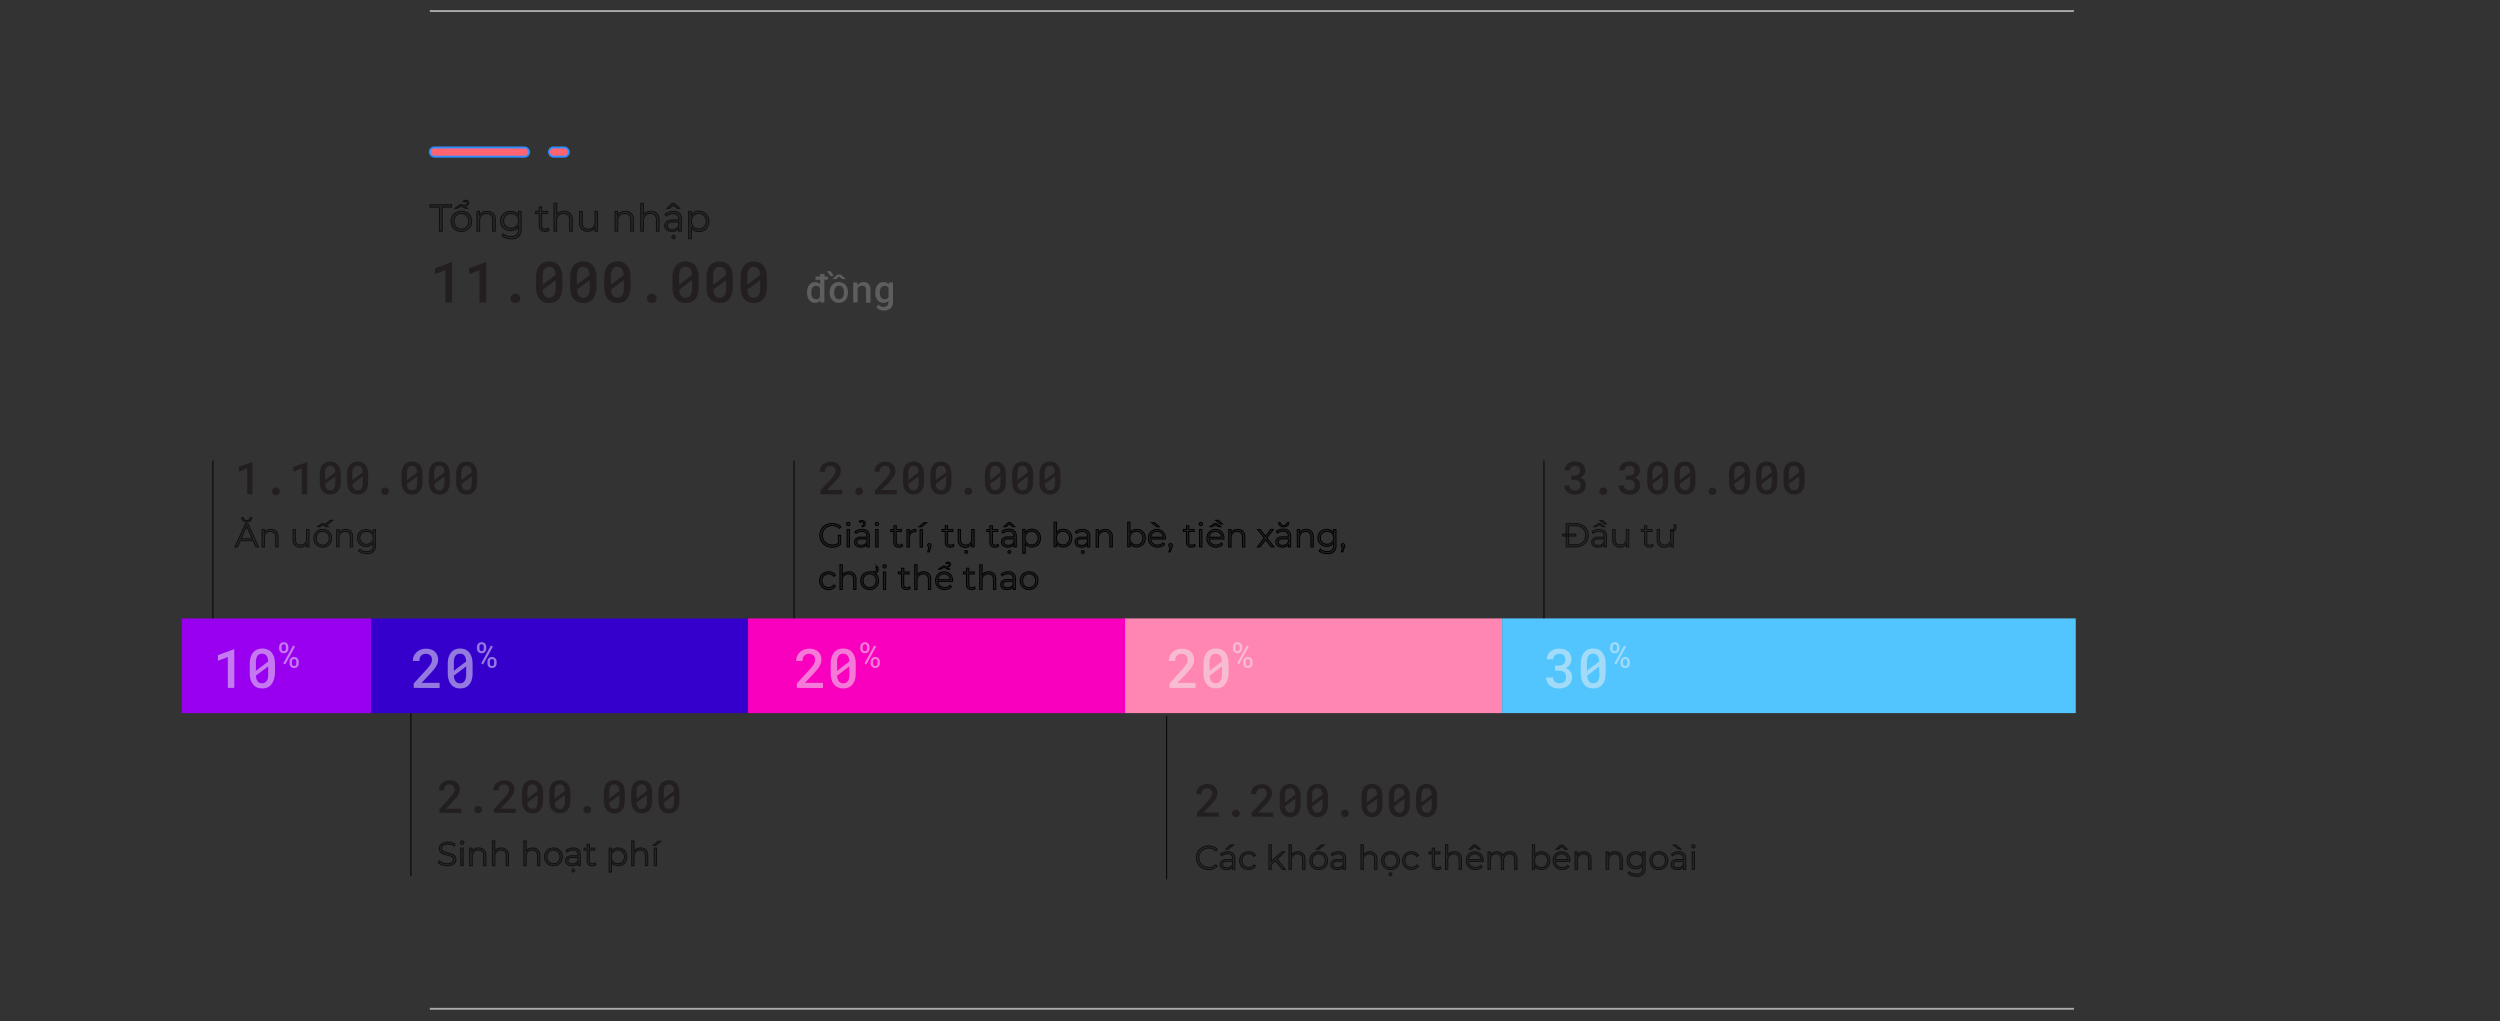 <svg id="Layer_1" data-name="Layer 1" xmlns="http://www.w3.org/2000/svg" viewBox="0 0 660 269.55"><rect x="0" y="0" width="660" height="269.55" fill="#333333" stroke="none"/><title>Special money</title><path d="M216.58,130.48v-1l2.77-3c.23-.25.43-.48.58-.68a3.66,3.66,0,0,0,.38-.55,2.07,2.07,0,0,0,.21-.47,1.74,1.74,0,0,0,.06-.45,1.57,1.57,0,0,0-.09-.54,1.07,1.07,0,0,0-.26-.42,1.26,1.26,0,0,0-.4-.28,1.51,1.51,0,0,0-.53-.1,1.8,1.8,0,0,0-.65.11,1.15,1.15,0,0,0-.46.3,1.19,1.19,0,0,0-.28.49,2,2,0,0,0-.1.66h-1.4a2.84,2.84,0,0,1,.2-1,2.45,2.45,0,0,1,.59-.86,2.6,2.6,0,0,1,.91-.59,3.18,3.18,0,0,1,1.21-.22,3.31,3.31,0,0,1,1.13.18,2.38,2.38,0,0,1,.83.51,2.16,2.16,0,0,1,.51.77,2.64,2.64,0,0,1,.18,1,2.55,2.55,0,0,1-.13.78,4.27,4.27,0,0,1-.36.75,8.48,8.48,0,0,1-.56.74c-.21.25-.44.51-.69.77l-1.9,2h4v1.13Z" fill="#231f20"/><path d="M226.08,129a.92.92,0,0,1,.75-.29.95.95,0,0,1,1,1,.93.93,0,0,1-.27.68,1,1,0,0,1-1.76-.68A1,1,0,0,1,226.08,129Z" fill="#231f20"/><path d="M231,130.48v-1l2.78-3c.23-.25.42-.48.58-.68a6.17,6.17,0,0,0,.38-.55,2.53,2.53,0,0,0,.2-.47,1.74,1.74,0,0,0,.06-.45,1.57,1.57,0,0,0-.09-.54,1.17,1.17,0,0,0-.25-.42,1.3,1.3,0,0,0-.41-.28,1.51,1.51,0,0,0-.53-.1,1.8,1.8,0,0,0-.65.11,1.15,1.15,0,0,0-.46.3,1.31,1.31,0,0,0-.28.49,2.29,2.29,0,0,0-.09.66h-1.41a2.84,2.84,0,0,1,.2-1,2.59,2.59,0,0,1,.59-.86,2.65,2.65,0,0,1,.92-.59,3.11,3.11,0,0,1,1.21-.22,3.25,3.25,0,0,1,1.12.18,2.38,2.38,0,0,1,.83.51,1.93,1.93,0,0,1,.51.77,2.64,2.64,0,0,1,.18,1,2.28,2.28,0,0,1-.13.78,4.27,4.27,0,0,1-.36.75,6.87,6.87,0,0,1-.56.74c-.21.25-.44.51-.69.77l-1.9,2h4v1.13Z" fill="#231f20"/><path d="M243.76,128.68a2.91,2.91,0,0,1-.55,1,2.15,2.15,0,0,1-.87.65,3.17,3.17,0,0,1-2.32,0,2.22,2.22,0,0,1-.87-.65,2.78,2.78,0,0,1-.56-1,5.25,5.25,0,0,1-.19-1.45v-2a5.25,5.25,0,0,1,.19-1.45,3.09,3.09,0,0,1,.55-1.07,2.29,2.29,0,0,1,.87-.64,3.17,3.17,0,0,1,2.32,0,2.33,2.33,0,0,1,.88.64,3.26,3.26,0,0,1,.54,1.07,4.89,4.89,0,0,1,.2,1.45v2A5.25,5.25,0,0,1,243.76,128.68Zm-1.24-4a3.55,3.55,0,0,0-.12-.79,1.54,1.54,0,0,0-.29-.54,1,1,0,0,0-.41-.28,1.25,1.25,0,0,0-.53-.1,1.41,1.41,0,0,0-.57.11,1.2,1.2,0,0,0-.41.33,1.8,1.8,0,0,0-.29.64,4.09,4.09,0,0,0-.09.92v1.77Zm0,1.72v-.64l-2.71,2a2.81,2.81,0,0,0,.13.71,1.49,1.49,0,0,0,.26.52,1,1,0,0,0,.4.33,1.32,1.32,0,0,0,.57.11,1.25,1.25,0,0,0,.56-.11,1.12,1.12,0,0,0,.41-.31,1.78,1.78,0,0,0,.29-.65,4.28,4.28,0,0,0,.09-.94Z" fill="#231f20"/><path d="M251,128.68a2.91,2.91,0,0,1-.55,1,2.15,2.15,0,0,1-.87.65,3.17,3.17,0,0,1-2.32,0,2.22,2.22,0,0,1-.87-.65,2.92,2.92,0,0,1-.56-1,5.25,5.25,0,0,1-.19-1.45v-2a5.25,5.25,0,0,1,.19-1.45,3.09,3.09,0,0,1,.55-1.07,2.29,2.29,0,0,1,.87-.64,3.17,3.17,0,0,1,2.32,0,2.33,2.33,0,0,1,.88.64,3.26,3.26,0,0,1,.54,1.07,4.89,4.89,0,0,1,.2,1.45v2A5.25,5.25,0,0,1,251,128.68Zm-1.24-4a3.05,3.05,0,0,0-.12-.79,1.54,1.54,0,0,0-.29-.54,1,1,0,0,0-.4-.28,1.33,1.33,0,0,0-.54-.1,1.45,1.45,0,0,0-.57.11,1.2,1.2,0,0,0-.41.33,1.8,1.8,0,0,0-.29.64,4.09,4.09,0,0,0-.09.92v1.77Zm0,1.72v-.64l-2.71,2a2.81,2.81,0,0,0,.13.71,1.49,1.49,0,0,0,.26.52.94.94,0,0,0,.41.33,1.48,1.48,0,0,0,1.12,0,1.12,1.12,0,0,0,.41-.31,1.78,1.78,0,0,0,.29-.65,4.28,4.28,0,0,0,.09-.94Z" fill="#231f20"/><path d="M254.88,129a1,1,0,0,1,.76-.29,1,1,0,0,1,.75.28,1,1,0,0,1,.26.7.93.93,0,0,1-.27.68,1.13,1.13,0,0,1-1.49,0,.94.94,0,0,1-.27-.68A1,1,0,0,1,254.88,129Z" fill="#231f20"/><path d="M265.36,128.68a2.91,2.91,0,0,1-.55,1,2.12,2.12,0,0,1-.86.65,3.19,3.19,0,0,1-2.33,0,2.22,2.22,0,0,1-.87-.65,2.76,2.76,0,0,1-.55-1,4.9,4.9,0,0,1-.19-1.45v-2a4.9,4.9,0,0,1,.19-1.45,3.08,3.08,0,0,1,.54-1.07,2.29,2.29,0,0,1,.87-.64,3.19,3.19,0,0,1,2.33,0,2.29,2.29,0,0,1,.87.64,3.09,3.09,0,0,1,.55,1.07,5.25,5.25,0,0,1,.19,1.45v2A4.9,4.9,0,0,1,265.36,128.68Zm-1.23-4a3.52,3.52,0,0,0-.13-.79,1.54,1.54,0,0,0-.29-.54.94.94,0,0,0-.4-.28,1.33,1.33,0,0,0-.54-.1,1.48,1.48,0,0,0-.57.11,1.2,1.2,0,0,0-.41.33,1.64,1.64,0,0,0-.28.64,3.55,3.55,0,0,0-.1.92v1.77Zm0,1.72v-.64l-2.72,2a3.34,3.34,0,0,0,.13.71,1.49,1.49,0,0,0,.26.52,1,1,0,0,0,.41.33,1.48,1.48,0,0,0,1.12,0,1,1,0,0,0,.41-.31,1.63,1.63,0,0,0,.29-.65,4.23,4.23,0,0,0,.1-.94Z" fill="#231f20"/><path d="M272.56,128.68a2.91,2.91,0,0,1-.55,1,2.12,2.12,0,0,1-.86.65,2.87,2.87,0,0,1-1.17.22,2.92,2.92,0,0,1-1.16-.22,2.22,2.22,0,0,1-.87-.65,2.76,2.76,0,0,1-.55-1,4.9,4.9,0,0,1-.19-1.45v-2a4.9,4.9,0,0,1,.19-1.45,2.93,2.93,0,0,1,.55-1.07,2.15,2.15,0,0,1,.87-.64,2.81,2.81,0,0,1,1.15-.22,2.91,2.91,0,0,1,1.17.22,2.29,2.29,0,0,1,.87.64,3.09,3.09,0,0,1,.55,1.07,4.9,4.9,0,0,1,.19,1.45v2A4.9,4.9,0,0,1,272.56,128.68Zm-1.23-4a3.52,3.52,0,0,0-.13-.79,1.39,1.39,0,0,0-.29-.54.94.94,0,0,0-.4-.28,1.33,1.33,0,0,0-.54-.1,1.48,1.48,0,0,0-.57.11,1.2,1.2,0,0,0-.41.33,1.8,1.8,0,0,0-.28.64,4,4,0,0,0-.1.92v1.77Zm0,1.72v-.64l-2.71,2a3.38,3.38,0,0,0,.12.71,1.69,1.69,0,0,0,.26.52,1,1,0,0,0,.41.33,1.25,1.25,0,0,0,.56.11,1.22,1.22,0,0,0,.56-.11,1,1,0,0,0,.41-.31,1.63,1.63,0,0,0,.29-.65,3.71,3.71,0,0,0,.1-.94Z" fill="#231f20"/><path d="M279.76,128.68a2.91,2.91,0,0,1-.55,1,2.12,2.12,0,0,1-.86.65,3.17,3.17,0,0,1-2.32,0,2.18,2.18,0,0,1-.88-.65,2.91,2.91,0,0,1-.55-1,4.9,4.9,0,0,1-.19-1.45v-2a4.9,4.9,0,0,1,.19-1.45,3.09,3.09,0,0,1,.55-1.07,2.29,2.29,0,0,1,.87-.64,2.81,2.81,0,0,1,1.15-.22,2.87,2.87,0,0,1,1.17.22,2.29,2.29,0,0,1,.87.64,3.09,3.09,0,0,1,.55,1.07,4.9,4.9,0,0,1,.19,1.45v2A4.9,4.9,0,0,1,279.76,128.68Zm-1.23-4a3.52,3.52,0,0,0-.13-.79,1.39,1.39,0,0,0-.29-.54.94.94,0,0,0-.4-.28,1.33,1.33,0,0,0-.54-.1,1.4,1.4,0,0,0-.56.11,1.11,1.11,0,0,0-.41.33,1.64,1.64,0,0,0-.29.64,4,4,0,0,0-.1.92v1.77Zm0,1.72v-.64l-2.71,2a3.38,3.38,0,0,0,.12.71,1.69,1.69,0,0,0,.26.52,1,1,0,0,0,.41.33,1.26,1.26,0,0,0,.57.11,1.2,1.2,0,0,0,.55-.11,1,1,0,0,0,.41-.31,1.63,1.63,0,0,0,.29-.65,3.71,3.71,0,0,0,.1-.94Z" fill="#231f20"/><path d="M221.3,141.33h.63v2.35a3,3,0,0,1-1,.58,3.71,3.71,0,0,1-1.24.21,3.44,3.44,0,0,1-1.67-.41,3,3,0,0,1-1.16-1.12,3.28,3.28,0,0,1,0-3.21,3,3,0,0,1,1.16-1.12,3.45,3.45,0,0,1,1.68-.41,3.61,3.61,0,0,1,1.29.23,2.5,2.5,0,0,1,1,.66l-.4.41a2.55,2.55,0,0,0-1.86-.72,2.75,2.75,0,0,0-1.35.33,2.47,2.47,0,0,0-.95.92,2.6,2.6,0,0,0-.34,1.3,2.64,2.64,0,0,0,.34,1.31,2.52,2.52,0,0,0,.95.91,2.69,2.69,0,0,0,1.34.34,2.65,2.65,0,0,0,1.61-.48Z" fill="#231f20" stroke="#000" stroke-miterlimit="10" stroke-width="0.25"/><path d="M223.63,138.64a.43.43,0,0,1-.14-.32.41.41,0,0,1,.14-.3.42.42,0,0,1,.32-.14.49.49,0,0,1,.33.13.41.41,0,0,1,.13.3.44.44,0,0,1-.46.46A.41.41,0,0,1,223.63,138.64Zm0,1.14h.62v4.63h-.62Z" fill="#231f20" stroke="#000" stroke-miterlimit="10" stroke-width="0.25"/><path d="M229,140.2a1.77,1.77,0,0,1,.49,1.34v2.87h-.6v-.72a1.49,1.49,0,0,1-.62.57,2.27,2.27,0,0,1-1,.2,2,2,0,0,1-1.24-.37,1.29,1.29,0,0,1,0-1.93,2.11,2.11,0,0,1,1.36-.36h1.47v-.28a1.19,1.19,0,0,0-.33-.91,1.39,1.39,0,0,0-1-.31,2.35,2.35,0,0,0-.84.14,2.17,2.17,0,0,0-.7.4l-.28-.47a2.6,2.6,0,0,1,.84-.46,3.28,3.28,0,0,1,1-.16A2,2,0,0,1,229,140.2Zm-.7,3.52a1.41,1.41,0,0,0,.56-.7v-.75h-1.45c-.79,0-1.19.27-1.19.82a.74.74,0,0,0,.31.64,1.35,1.35,0,0,0,.86.23A1.67,1.67,0,0,0,228.31,143.72Zm-.78-4.87c.35-.16.52-.36.52-.62a.39.39,0,0,0-.13-.31.51.51,0,0,0-.35-.12,1,1,0,0,0-.53.16l-.15-.31a1.07,1.07,0,0,1,.34-.16,1.32,1.32,0,0,1,.39-.06.89.89,0,0,1,.6.2.69.69,0,0,1,.24.55,1,1,0,0,1-.71.94Z" fill="#231f20" stroke="#000" stroke-miterlimit="10" stroke-width="0.25"/><path d="M231.19,138.64a.43.43,0,0,1-.14-.32.41.41,0,0,1,.14-.3.42.42,0,0,1,.32-.14.49.49,0,0,1,.33.13.45.45,0,0,1,.13.3.49.49,0,0,1-.13.33.44.44,0,0,1-.33.13A.41.41,0,0,1,231.19,138.64Zm0,1.14h.63v4.63h-.63Z" fill="#231f20" stroke="#000" stroke-miterlimit="10" stroke-width="0.25"/><path d="M238.3,144.13a1,1,0,0,1-.43.24,1.61,1.61,0,0,1-.54.09,1.22,1.22,0,0,1-1.36-1.35v-2.8h-.82v-.53H236v-1h.63v1H238v.53H236.6v2.77a.93.93,0,0,0,.2.63.81.81,0,0,0,.6.21,1.15,1.15,0,0,0,.37-.06.79.79,0,0,0,.31-.18Z" fill="#231f20" stroke="#000" stroke-miterlimit="10" stroke-width="0.25"/><path d="M240.69,140a2.21,2.21,0,0,1,1.08-.24v.61h-.15a1.45,1.45,0,0,0-1.14.45,1.78,1.78,0,0,0-.42,1.26v2.35h-.62v-4.63h.6v.91A1.47,1.47,0,0,1,240.69,140Z" fill="#231f20" stroke="#000" stroke-miterlimit="10" stroke-width="0.25"/><path d="M243.85,138h.83l-1.42,1.09h-.62Zm-.95,1.81h.62v4.63h-.62Z" fill="#231f20" stroke="#000" stroke-miterlimit="10" stroke-width="0.25"/><path d="M245.67,143.64a.44.44,0,0,1,.13.33,1,1,0,0,1,0,.23,2.22,2.22,0,0,1-.09.28l-.37,1.22h-.42l.3-1.28a.42.42,0,0,1-.23-.16.46.46,0,0,1-.09-.29.44.44,0,0,1,.13-.33.42.42,0,0,1,.34-.14A.42.42,0,0,1,245.67,143.64Z" fill="#231f20" stroke="#000" stroke-miterlimit="10" stroke-width="0.25"/><path d="M251.87,144.13a1,1,0,0,1-.43.24,1.65,1.65,0,0,1-.54.09,1.22,1.22,0,0,1-1.36-1.35v-2.8h-.83v-.53h.83v-1h.63v1h1.4v.53h-1.4v2.77a.93.93,0,0,0,.2.63.81.81,0,0,0,.6.21,1.15,1.15,0,0,0,.37-.06.79.79,0,0,0,.31-.18Z" fill="#231f20" stroke="#000" stroke-miterlimit="10" stroke-width="0.25"/><path d="M257.18,139.78v4.63h-.6v-.84a1.64,1.64,0,0,1-.68.65,1.9,1.9,0,0,1-2.94-1.75v-2.69h.63v2.63a1.58,1.58,0,0,0,.36,1.11,1.35,1.35,0,0,0,1,.37,1.49,1.49,0,0,0,1.15-.44,1.74,1.74,0,0,0,.43-1.24v-2.43Zm-2.37,6.2a.33.33,0,0,1-.11-.27.36.36,0,0,1,.11-.28.36.36,0,0,1,.27-.1.39.39,0,0,1,.27.1.39.39,0,0,1,.1.28.36.36,0,0,1-.1.27.4.4,0,0,1-.27.11A.37.37,0,0,1,254.81,146Z" fill="#231f20" stroke="#000" stroke-miterlimit="10" stroke-width="0.25"/><path d="M263.67,144.13a1,1,0,0,1-.43.24,1.61,1.61,0,0,1-.54.09,1.22,1.22,0,0,1-1.36-1.35v-2.8h-.82v-.53h.82v-1H262v1h1.41v.53H262v2.77a.93.93,0,0,0,.2.63.81.81,0,0,0,.6.21,1.15,1.15,0,0,0,.37-.06.79.79,0,0,0,.31-.18Z" fill="#231f20" stroke="#000" stroke-miterlimit="10" stroke-width="0.25"/><path d="M267.82,140.2a1.77,1.77,0,0,1,.48,1.34v2.87h-.6v-.72a1.43,1.43,0,0,1-.62.57,2.21,2.21,0,0,1-1,.2,1.94,1.94,0,0,1-1.23-.37,1.19,1.19,0,0,1-.46-1,1.17,1.17,0,0,1,.43-1,2.09,2.09,0,0,1,1.36-.36h1.47v-.28a1.16,1.16,0,0,0-.34-.91,1.35,1.35,0,0,0-1-.31,2.41,2.41,0,0,0-.85.14,2.12,2.12,0,0,0-.69.4l-.28-.47a2.6,2.6,0,0,1,.84-.46,3.24,3.24,0,0,1,1-.16A2,2,0,0,1,267.82,140.2Zm-.5-1.14-.87-.73-.88.73H265l1.14-1.09h.63l1.14,1.09Zm-.21,4.66a1.37,1.37,0,0,0,.57-.7v-.75h-1.45c-.8,0-1.19.27-1.19.82a.74.74,0,0,0,.31.64,1.35,1.35,0,0,0,.86.23A1.63,1.63,0,0,0,267.11,143.72Zm-.92,2.26a.36.36,0,0,1-.1-.27.39.39,0,0,1,.1-.28.39.39,0,0,1,.27-.1.36.36,0,0,1,.27.1.36.36,0,0,1,.11.28.33.33,0,0,1-.11.27.37.37,0,0,1-.27.11A.4.4,0,0,1,266.19,146Z" fill="#231f20" stroke="#000" stroke-miterlimit="10" stroke-width="0.25"/><path d="M273.57,140a2.14,2.14,0,0,1,.82.84,2.42,2.42,0,0,1,.3,1.22,2.49,2.49,0,0,1-.3,1.23,2,2,0,0,1-.82.83,2.33,2.33,0,0,1-1.18.3,2.13,2.13,0,0,1-1-.24,1.86,1.86,0,0,1-.74-.68v2.58H270v-6.34h.6v.92a1.91,1.91,0,0,1,.74-.7,2.14,2.14,0,0,1,1.05-.25A2.48,2.48,0,0,1,273.57,140Zm-.35,3.64a1.53,1.53,0,0,0,.62-.64,2,2,0,0,0,0-1.88,1.66,1.66,0,0,0-.62-.64,1.74,1.74,0,0,0-.88-.22,1.64,1.64,0,0,0-1.5.86,2.12,2.12,0,0,0,0,1.88,1.59,1.59,0,0,0,.62.64,1.72,1.72,0,0,0,.88.22A1.74,1.74,0,0,0,273.22,143.68Z" fill="#231f20" stroke="#000" stroke-miterlimit="10" stroke-width="0.25"/><path d="M281.84,140a2.14,2.14,0,0,1,.82.84,2.42,2.42,0,0,1,.3,1.22,2.45,2.45,0,0,1-.3,1.22,2.14,2.14,0,0,1-.82.84,2.38,2.38,0,0,1-1.18.3,2.14,2.14,0,0,1-1.05-.25,1.94,1.94,0,0,1-.74-.71v.91h-.6v-6.53h.63v2.78a2,2,0,0,1,.74-.68,2.25,2.25,0,0,1,1-.23A2.48,2.48,0,0,1,281.84,140Zm-.35,3.64a1.53,1.53,0,0,0,.62-.64,2,2,0,0,0,0-1.88,1.53,1.53,0,0,0-.62-.64,1.72,1.72,0,0,0-.88-.22,1.74,1.74,0,0,0-.88.22,1.59,1.59,0,0,0-.62.64,2.12,2.12,0,0,0,0,1.88,1.59,1.59,0,0,0,.62.64,1.74,1.74,0,0,0,.88.22A1.72,1.72,0,0,0,281.49,143.68Z" fill="#231f20" stroke="#000" stroke-miterlimit="10" stroke-width="0.25"/><path d="M287.22,140.2a1.74,1.74,0,0,1,.49,1.34v2.87h-.6v-.72a1.49,1.49,0,0,1-.62.57,2.24,2.24,0,0,1-1,.2,2,2,0,0,1-1.24-.37,1.29,1.29,0,0,1,0-1.93,2.11,2.11,0,0,1,1.36-.36h1.47v-.28a1.19,1.19,0,0,0-.33-.91,1.39,1.39,0,0,0-1-.31,2.39,2.39,0,0,0-.84.14,2.17,2.17,0,0,0-.7.4l-.28-.47a2.71,2.71,0,0,1,.84-.46,3.28,3.28,0,0,1,1-.16A2,2,0,0,1,287.22,140.2Zm-.7,3.52a1.41,1.41,0,0,0,.56-.7v-.75h-1.45c-.79,0-1.19.27-1.19.82a.74.74,0,0,0,.31.64,1.37,1.37,0,0,0,.86.23A1.67,1.67,0,0,0,286.52,143.72ZM285.6,146a.37.37,0,0,1-.11-.27.39.39,0,0,1,.11-.28.36.36,0,0,1,.27-.1.36.36,0,0,1,.38.38.37.37,0,0,1-.11.27.4.4,0,0,1-.27.11A.37.37,0,0,1,285.6,146Z" fill="#231f20" stroke="#000" stroke-miterlimit="10" stroke-width="0.25"/><path d="M293.15,140.26a2,2,0,0,1,.51,1.47v2.68H293v-2.62a1.53,1.53,0,0,0-.36-1.1,1.37,1.37,0,0,0-1-.38,1.56,1.56,0,0,0-1.18.45A1.66,1.66,0,0,0,290,142v2.43h-.63v-4.63h.6v.86a1.81,1.81,0,0,1,.71-.66,2.32,2.32,0,0,1,1.05-.23A1.89,1.89,0,0,1,293.15,140.26Z" fill="#231f20" stroke="#000" stroke-miterlimit="10" stroke-width="0.25"/><path d="M301.23,140a2.16,2.16,0,0,1,.83.84,2.42,2.42,0,0,1,.3,1.22,2.45,2.45,0,0,1-.3,1.22,2.16,2.16,0,0,1-.83.84,2.33,2.33,0,0,1-1.18.3,2.13,2.13,0,0,1-1-.25,1.81,1.81,0,0,1-.74-.71v.91h-.6v-6.53h.62v2.78A2,2,0,0,1,299,140a2.24,2.24,0,0,1,1-.23A2.43,2.43,0,0,1,301.23,140Zm-.34,3.64a1.59,1.59,0,0,0,.62-.64,2.12,2.12,0,0,0,0-1.88,1.59,1.59,0,0,0-.62-.64,1.74,1.74,0,0,0-.88-.22,1.78,1.78,0,0,0-.89.22,1.57,1.57,0,0,0-.61.64,2,2,0,0,0,0,1.88,1.57,1.57,0,0,0,.61.64,1.78,1.78,0,0,0,.89.22A1.74,1.74,0,0,0,300.89,143.68Z" fill="#231f20" stroke="#000" stroke-miterlimit="10" stroke-width="0.25"/><path d="M307.66,142.29h-3.87a1.67,1.67,0,0,0,.56,1.17,1.79,1.79,0,0,0,1.26.44,2.07,2.07,0,0,0,.8-.15,1.71,1.71,0,0,0,.62-.45l.35.4a1.81,1.81,0,0,1-.77.56,2.71,2.71,0,0,1-2.28-.11,2.15,2.15,0,0,1-.85-.84,2.32,2.32,0,0,1-.31-1.21,2.52,2.52,0,0,1,.29-1.21,2.18,2.18,0,0,1,.81-.84,2.28,2.28,0,0,1,1.16-.3,2.22,2.22,0,0,1,1.15.3,2.13,2.13,0,0,1,.8.83,2.45,2.45,0,0,1,.29,1.22Zm-3.35-1.58a1.71,1.71,0,0,0-.52,1.12h3.28a1.7,1.7,0,0,0-.51-1.12,1.6,1.6,0,0,0-1.13-.42A1.57,1.57,0,0,0,304.31,140.71ZM304,138h.84l1.2,1.09h-.61Z" fill="#231f20" stroke="#000" stroke-miterlimit="10" stroke-width="0.25"/><path d="M309.35,143.64a.45.45,0,0,1,.14.33,1,1,0,0,1,0,.23,2.43,2.43,0,0,1-.1.28L309,145.7h-.42l.3-1.28a.45.45,0,0,1-.32-.45.45.45,0,0,1,.14-.33.46.46,0,0,1,.66,0Z" fill="#231f20" stroke="#000" stroke-miterlimit="10" stroke-width="0.25"/><path d="M315.56,144.13a1,1,0,0,1-.44.24,1.61,1.61,0,0,1-.54.09,1.37,1.37,0,0,1-1-.35,1.34,1.34,0,0,1-.35-1v-2.8h-.83v-.53h.83v-1h.62v1h1.41v.53h-1.41v2.77a.89.89,0,0,0,.21.63.79.79,0,0,0,.59.21,1.21,1.21,0,0,0,.38-.06.87.87,0,0,0,.31-.18Z" fill="#231f20" stroke="#000" stroke-miterlimit="10" stroke-width="0.25"/><path d="M316.68,138.64a.46.46,0,0,1-.13-.32.43.43,0,0,1,.13-.3.45.45,0,0,1,.33-.14.49.49,0,0,1,.33.13.45.45,0,0,1,.13.3.49.49,0,0,1-.13.33.48.48,0,0,1-.66,0Zm0,1.14h.63v4.63h-.63Z" fill="#231f20" stroke="#000" stroke-miterlimit="10" stroke-width="0.25"/><path d="M323.09,142.29h-3.87a1.67,1.67,0,0,0,.55,1.17,1.84,1.84,0,0,0,1.27.44,2,2,0,0,0,.79-.15,1.74,1.74,0,0,0,.63-.45l.35.4a1.87,1.87,0,0,1-.77.56,2.61,2.61,0,0,1-1,.2,2.5,2.5,0,0,1-1.26-.31,2.17,2.17,0,0,1-.86-.84,2.55,2.55,0,0,1,0-2.42,2.11,2.11,0,0,1,.81-.84,2.37,2.37,0,0,1,2.31,0,2.13,2.13,0,0,1,.8.83,2.56,2.56,0,0,1,.29,1.22Zm-3.36-1.58a1.7,1.7,0,0,0-.51,1.12h3.28a1.7,1.7,0,0,0-.51-1.12,1.73,1.73,0,0,0-2.26,0Zm2-1.65-.86-.52-.85.52h-.6l1.15-.82h.61l1.15.82Zm-.8-1.7h.76l1.06,1h-.55Z" fill="#231f20" stroke="#000" stroke-miterlimit="10" stroke-width="0.25"/><path d="M328.12,140.26a2,2,0,0,1,.52,1.47v2.68H328v-2.62a1.53,1.53,0,0,0-.36-1.1,1.37,1.37,0,0,0-1-.38,1.56,1.56,0,0,0-1.18.45A1.66,1.66,0,0,0,325,142v2.43h-.62v-4.63H325v.86a1.81,1.81,0,0,1,.71-.66,2.35,2.35,0,0,1,1.05-.23A1.89,1.89,0,0,1,328.12,140.26Z" fill="#231f20" stroke="#000" stroke-miterlimit="10" stroke-width="0.25"/><path d="M335.59,144.41l-1.47-1.93-1.48,1.93h-.71l1.84-2.37L332,139.78h.71l1.39,1.82,1.39-1.82h.68L334.45,142l1.85,2.37Z" fill="#231f20" stroke="#000" stroke-miterlimit="10" stroke-width="0.25"/><path d="M340.26,140.2a1.77,1.77,0,0,1,.48,1.34v2.87h-.59v-.72a1.52,1.52,0,0,1-.63.57,2.21,2.21,0,0,1-1,.2,1.94,1.94,0,0,1-1.23-.37,1.21,1.21,0,0,1-.46-1,1.17,1.17,0,0,1,.43-1,2.09,2.09,0,0,1,1.36-.36h1.47v-.28a1.16,1.16,0,0,0-.34-.91,1.35,1.35,0,0,0-1-.31,2.41,2.41,0,0,0-.85.14,2.12,2.12,0,0,0-.69.4l-.28-.47a2.6,2.6,0,0,1,.84-.46,3.28,3.28,0,0,1,1-.16A2,2,0,0,1,340.26,140.2Zm-.7,3.52a1.41,1.41,0,0,0,.56-.7v-.75h-1.45c-.8,0-1.19.27-1.19.82a.74.74,0,0,0,.31.64,1.35,1.35,0,0,0,.86.23A1.69,1.69,0,0,0,339.56,143.72Zm-1.62-4.92a1.06,1.06,0,0,1-.39-.83H338a.68.68,0,0,0,.26.55,1.11,1.11,0,0,0,1.27,0,.68.68,0,0,0,.26-.55h.44a1.06,1.06,0,0,1-.39.83,1.48,1.48,0,0,1-.94.31A1.5,1.5,0,0,1,337.94,138.8Z" fill="#231f20" stroke="#000" stroke-miterlimit="10" stroke-width="0.25"/><path d="M346.19,140.26a2,2,0,0,1,.51,1.47v2.68h-.62v-2.62a1.53,1.53,0,0,0-.36-1.1,1.37,1.37,0,0,0-1-.38,1.58,1.58,0,0,0-1.19.45,1.65,1.65,0,0,0-.43,1.22v2.43h-.63v-4.63h.6v.86a1.81,1.81,0,0,1,.71-.66,2.32,2.32,0,0,1,1.05-.23A1.9,1.9,0,0,1,346.19,140.26Z" fill="#231f20" stroke="#000" stroke-miterlimit="10" stroke-width="0.25"/><path d="M352.7,139.78v4.07a2,2,0,0,1-2.31,2.31,4,4,0,0,1-1.22-.18,2.44,2.44,0,0,1-.94-.53l.32-.47a2.29,2.29,0,0,0,.81.46,3.1,3.1,0,0,0,1,.17,1.77,1.77,0,0,0,1.29-.41,1.71,1.71,0,0,0,.42-1.27v-.59a2,2,0,0,1-.76.67,2.53,2.53,0,0,1-2.23-.06,2.15,2.15,0,0,1-.84-.8,2.41,2.41,0,0,1,0-2.33,2.13,2.13,0,0,1,.84-.79,2.42,2.42,0,0,1,1.18-.28,2.34,2.34,0,0,1,1.07.24,1.92,1.92,0,0,1,.76.68v-.89Zm-1.46,3.69a1.61,1.61,0,0,0,.63-.61,1.78,1.78,0,0,0,0-1.75,1.56,1.56,0,0,0-.62-.6,2.08,2.08,0,0,0-1.82,0,1.6,1.6,0,0,0-.62.59,1.75,1.75,0,0,0-.23.88,1.7,1.7,0,0,0,.23.88,1.65,1.65,0,0,0,.62.61,2.06,2.06,0,0,0,1.81,0Z" fill="#231f20" stroke="#000" stroke-miterlimit="10" stroke-width="0.25"/><path d="M354.86,143.64a.44.44,0,0,1,.13.33,1,1,0,0,1,0,.23,2.22,2.22,0,0,1-.09.28l-.37,1.22h-.42l.29-1.28a.4.4,0,0,1-.22-.16.46.46,0,0,1-.09-.29.44.44,0,0,1,.13-.33.42.42,0,0,1,.33-.14A.42.42,0,0,1,354.86,143.64Z" fill="#231f20" stroke="#000" stroke-miterlimit="10" stroke-width="0.25"/><path d="M217.52,155.36a2.21,2.21,0,0,1-.85-.84,2.48,2.48,0,0,1-.3-1.22,2.41,2.41,0,0,1,.3-1.21,2.21,2.21,0,0,1,.85-.84,2.49,2.49,0,0,1,1.23-.3,2.44,2.44,0,0,1,1.07.23,1.87,1.87,0,0,1,.74.68l-.46.32a1.48,1.48,0,0,0-.58-.51,1.67,1.67,0,0,0-.77-.17,1.82,1.82,0,0,0-.9.22,1.55,1.55,0,0,0-.63.64,1.92,1.92,0,0,0-.22.94,2,2,0,0,0,.22.95,1.59,1.59,0,0,0,.63.63,1.94,1.94,0,0,0,1.67.06,1.66,1.66,0,0,0,.58-.51l.46.31a1.73,1.73,0,0,1-.74.68,2.37,2.37,0,0,1-1.07.24A2.49,2.49,0,0,1,217.52,155.36Z" fill="#231f20" stroke="#000" stroke-miterlimit="10" stroke-width="0.25"/><path d="M225.46,151.46a2,2,0,0,1,.52,1.47v2.68h-.63V153a1.53,1.53,0,0,0-.36-1.1,1.36,1.36,0,0,0-1-.38,1.56,1.56,0,0,0-1.18.45,1.66,1.66,0,0,0-.44,1.22v2.43h-.62v-6.53h.62v2.71a1.72,1.72,0,0,1,.71-.62,2.22,2.22,0,0,1,1-.22A1.87,1.87,0,0,1,225.46,151.46Z" fill="#231f20" stroke="#000" stroke-miterlimit="10" stroke-width="0.25"/><path d="M231.69,152.2a2.47,2.47,0,0,1,.24,1.1,2.41,2.41,0,0,1-.3,1.21,2.12,2.12,0,0,1-.84.84,2.5,2.5,0,0,1-2.41,0,2.21,2.21,0,0,1-.85-.84,2.59,2.59,0,0,1,0-2.42,2.21,2.21,0,0,1,.85-.84,2.43,2.43,0,0,1,1.2-.3h.35l.23,0,.52,0a.77.77,0,0,0,.53-.17.6.6,0,0,0,.18-.44,1.09,1.09,0,0,0-.18-.57l.41-.16a1.42,1.42,0,0,1,.23.74,1,1,0,0,1-.22.65,1.08,1.08,0,0,1-.62.35A2.19,2.19,0,0,1,231.69,152.2Zm-1.23,2.68a1.59,1.59,0,0,0,.62-.64,2.12,2.12,0,0,0,0-1.88,1.57,1.57,0,0,0-.61-.64,1.89,1.89,0,0,0-1.77,0,1.59,1.59,0,0,0-.62.64,2.12,2.12,0,0,0,0,1.88,1.59,1.59,0,0,0,.62.64,1.74,1.74,0,0,0,.88.22A1.72,1.72,0,0,0,230.46,154.88Z" fill="#231f20" stroke="#000" stroke-miterlimit="10" stroke-width="0.25"/><path d="M233.2,149.84a.42.42,0,0,1-.13-.32.39.39,0,0,1,.13-.3.45.45,0,0,1,.33-.14.46.46,0,0,1,.32.13.42.42,0,0,1,.13.31.44.44,0,0,1-.13.32.42.42,0,0,1-.32.13A.44.44,0,0,1,233.2,149.84Zm0,1.14h.62v4.63h-.62Z" fill="#231f20" stroke="#000" stroke-miterlimit="10" stroke-width="0.25"/><path d="M240.32,155.33a1,1,0,0,1-.44.24,1.61,1.61,0,0,1-.54.09,1.37,1.37,0,0,1-1-.35,1.34,1.34,0,0,1-.35-1v-2.8h-.83V151H238v-1h.62v1H240v.53h-1.41v2.77a.89.89,0,0,0,.21.63.79.79,0,0,0,.59.21,1.21,1.21,0,0,0,.38-.06.87.87,0,0,0,.31-.18Z" fill="#231f20" stroke="#000" stroke-miterlimit="10" stroke-width="0.25"/><path d="M245.2,151.46a2,2,0,0,1,.51,1.47v2.68h-.62V153a1.53,1.53,0,0,0-.36-1.1,1.37,1.37,0,0,0-1-.38,1.56,1.56,0,0,0-1.18.45,1.66,1.66,0,0,0-.44,1.22v2.43h-.63v-6.53h.63v2.71a1.69,1.69,0,0,1,.7-.62,2.29,2.29,0,0,1,1-.22A1.89,1.89,0,0,1,245.2,151.46Z" fill="#231f20" stroke="#000" stroke-miterlimit="10" stroke-width="0.25"/><path d="M251.46,153.49h-3.87a1.67,1.67,0,0,0,.55,1.17,1.84,1.84,0,0,0,1.27.44,2,2,0,0,0,.79-.15,1.74,1.74,0,0,0,.63-.45l.35.4a1.87,1.87,0,0,1-.77.56,2.61,2.61,0,0,1-1,.2,2.5,2.5,0,0,1-1.26-.31,2.17,2.17,0,0,1-.86-.84,2.55,2.55,0,0,1,0-2.42,2,2,0,0,1,.81-.84,2.37,2.37,0,0,1,2.31,0,2.2,2.2,0,0,1,.8.83,2.56,2.56,0,0,1,.29,1.22Zm-3.36-1.58a1.7,1.7,0,0,0-.51,1.12h3.28a1.66,1.66,0,0,0-.52-1.12,1.72,1.72,0,0,0-2.25,0Zm2-1.65-.86-.52-.85.52h-.6l1.15-.82h.61l1.15.82Zm.12-.81a.73.73,0,0,0,.27-.2.33.33,0,0,0,.1-.24.25.25,0,0,0-.1-.21.41.41,0,0,0-.25-.08.76.76,0,0,0-.38.11l-.13-.26a1,1,0,0,1,.56-.16.65.65,0,0,1,.46.15.54.54,0,0,1,.18.42.68.68,0,0,1-.14.41.92.92,0,0,1-.38.28Z" fill="#231f20" stroke="#000" stroke-miterlimit="10" stroke-width="0.25"/><path d="M257.49,155.33a1,1,0,0,1-.44.24,1.61,1.61,0,0,1-.54.09,1.37,1.37,0,0,1-1-.35,1.34,1.34,0,0,1-.35-1v-2.8h-.83V151h.83v-1h.62v1h1.41v.53h-1.41v2.77a.89.89,0,0,0,.21.63.79.79,0,0,0,.59.21,1.21,1.21,0,0,0,.38-.06.87.87,0,0,0,.31-.18Z" fill="#231f20" stroke="#000" stroke-miterlimit="10" stroke-width="0.25"/><path d="M262.37,151.46a2,2,0,0,1,.51,1.47v2.68h-.62V153a1.53,1.53,0,0,0-.36-1.1,1.37,1.37,0,0,0-1-.38,1.58,1.58,0,0,0-1.19.45,1.65,1.65,0,0,0-.43,1.22v2.43h-.63v-6.53h.63v2.71a1.69,1.69,0,0,1,.7-.62,2.26,2.26,0,0,1,1-.22A1.9,1.9,0,0,1,262.37,151.46Z" fill="#231f20" stroke="#000" stroke-miterlimit="10" stroke-width="0.25"/><path d="M267.59,151.4a1.77,1.77,0,0,1,.48,1.34v2.87h-.59v-.72a1.49,1.49,0,0,1-.62.57,2.28,2.28,0,0,1-1,.2,2,2,0,0,1-1.23-.37,1.27,1.27,0,0,1,0-1.93A2.09,2.09,0,0,1,266,153h1.47v-.28a1.16,1.16,0,0,0-.34-.91,1.35,1.35,0,0,0-1-.31,2.45,2.45,0,0,0-.85.14,2.12,2.12,0,0,0-.69.4l-.28-.47a2.6,2.6,0,0,1,.84-.46,3.28,3.28,0,0,1,1-.16A2,2,0,0,1,267.59,151.4Zm-.7,3.52a1.41,1.41,0,0,0,.56-.7v-.75H266c-.79,0-1.19.27-1.19.82a.74.74,0,0,0,.31.64,1.35,1.35,0,0,0,.86.23A1.69,1.69,0,0,0,266.89,154.92Z" fill="#231f20" stroke="#000" stroke-miterlimit="10" stroke-width="0.25"/><path d="M270.48,155.35a2.21,2.21,0,0,1-.85-.84,2.52,2.52,0,0,1,0-2.42,2.21,2.21,0,0,1,.85-.84,2.4,2.4,0,0,1,1.2-.3,2.44,2.44,0,0,1,1.21.3,2.26,2.26,0,0,1,.84.84,2.59,2.59,0,0,1,0,2.42,2.26,2.26,0,0,1-.84.84,2.34,2.34,0,0,1-1.21.31A2.31,2.31,0,0,1,270.48,155.35Zm2.09-.47a1.57,1.57,0,0,0,.61-.64,2.12,2.12,0,0,0,0-1.88,1.57,1.57,0,0,0-.61-.64,1.75,1.75,0,0,0-.89-.22,1.72,1.72,0,0,0-.88.22,1.59,1.59,0,0,0-.62.64,2.12,2.12,0,0,0,0,1.88,1.59,1.59,0,0,0,.62.64,1.72,1.72,0,0,0,.88.22A1.75,1.75,0,0,0,272.57,154.88Z" fill="#231f20" stroke="#000" stroke-miterlimit="10" stroke-width="0.25"/><path d="M117.58,79.85v-8.5l-2.73,1V70.81l4.38-1.62h.12V79.85Z" fill="#231f20"/><path d="M126.58,79.85v-8.5l-2.73,1V70.81l4.39-1.62h.11V79.85Z" fill="#231f20"/><path d="M135.12,77.93a1.21,1.21,0,0,1,.94-.36,1.24,1.24,0,0,1,.94.36,1.21,1.21,0,0,1,.33.87,1.15,1.15,0,0,1-.34.85,1.24,1.24,0,0,1-.93.35,1.27,1.27,0,0,1-.94-.35,1.19,1.19,0,0,1-.33-.85A1.24,1.24,0,0,1,135.12,77.93Z" fill="#231f20"/><path d="M148.21,77.6a3.62,3.62,0,0,1-.68,1.31,2.88,2.88,0,0,1-1.08.82,4.06,4.06,0,0,1-2.91,0,2.84,2.84,0,0,1-1.09-.82,3.63,3.63,0,0,1-.69-1.31,6.25,6.25,0,0,1-.24-1.81V73.26a6.15,6.15,0,0,1,.24-1.81,3.88,3.88,0,0,1,.68-1.33,2.81,2.81,0,0,1,1.09-.81,3.89,3.89,0,0,1,2.9,0,2.92,2.92,0,0,1,1.1.81,3.88,3.88,0,0,1,.68,1.33,6.15,6.15,0,0,1,.24,1.81v2.53A6.25,6.25,0,0,1,148.21,77.6Zm-1.54-5a3.94,3.94,0,0,0-.16-1,1.7,1.7,0,0,0-.36-.68,1.37,1.37,0,0,0-.5-.35,1.78,1.78,0,0,0-.67-.12,1.73,1.73,0,0,0-.71.14,1.21,1.21,0,0,0-.51.41,2,2,0,0,0-.36.8,4.75,4.75,0,0,0-.12,1.14v2.22Zm0,2.14v-.79l-3.4,2.56a4.43,4.43,0,0,0,.16.89,1.84,1.84,0,0,0,.33.64,1.16,1.16,0,0,0,.51.42,1.68,1.68,0,0,0,.7.14,1.54,1.54,0,0,0,.7-.14,1.39,1.39,0,0,0,.51-.39,2.16,2.16,0,0,0,.36-.81,4.5,4.5,0,0,0,.13-1.17Z" fill="#231f20"/><path d="M157.21,77.6a3.47,3.47,0,0,1-.68,1.31,2.73,2.73,0,0,1-1.08.82A3.71,3.71,0,0,1,154,80a3.76,3.76,0,0,1-1.46-.27,2.84,2.84,0,0,1-1.09-.82,3.63,3.63,0,0,1-.69-1.31,6.25,6.25,0,0,1-.24-1.81V73.26a6.15,6.15,0,0,1,.24-1.81,3.73,3.73,0,0,1,.69-1.33,2.78,2.78,0,0,1,1.08-.81A3.54,3.54,0,0,1,154,69a3.59,3.59,0,0,1,1.46.28,2.89,2.89,0,0,1,1.09.81,3.88,3.88,0,0,1,.68,1.33,6.15,6.15,0,0,1,.24,1.81v2.53A6.25,6.25,0,0,1,157.21,77.6Zm-1.54-5a4.49,4.49,0,0,0-.15-1,1.84,1.84,0,0,0-.37-.68,1.29,1.29,0,0,0-.5-.35,1.9,1.9,0,0,0-1.38,0,1.27,1.27,0,0,0-.51.41,2.11,2.11,0,0,0-.36.8,4.75,4.75,0,0,0-.12,1.14v2.22Zm0,2.14v-.79L152.3,76.5a3.84,3.84,0,0,0,.15.89,1.84,1.84,0,0,0,.33.64,1.28,1.28,0,0,0,.51.42,1.73,1.73,0,0,0,.71.14,1.52,1.52,0,0,0,.69-.14,1.39,1.39,0,0,0,.51-.39,2.17,2.17,0,0,0,.37-.81,5,5,0,0,0,.12-1.17Z" fill="#231f20"/><path d="M166.22,77.6a3.63,3.63,0,0,1-.69,1.31,2.73,2.73,0,0,1-1.08.82,4,4,0,0,1-2.9,0,2.76,2.76,0,0,1-1.09-.82,3.5,3.5,0,0,1-.7-1.31,6.25,6.25,0,0,1-.24-1.81V73.26a6.15,6.15,0,0,1,.24-1.81,3.73,3.73,0,0,1,.69-1.33,2.81,2.81,0,0,1,1.09-.81A3.46,3.46,0,0,1,163,69a3.59,3.59,0,0,1,1.46.28,2.89,2.89,0,0,1,1.09.81,3.88,3.88,0,0,1,.68,1.33,6.15,6.15,0,0,1,.24,1.81v2.53A6.63,6.63,0,0,1,166.22,77.6Zm-1.54-5a4.45,4.45,0,0,0-.16-1,1.84,1.84,0,0,0-.37-.68,1.29,1.29,0,0,0-.5-.35,1.9,1.9,0,0,0-1.38,0,1.34,1.34,0,0,0-.51.41,2.11,2.11,0,0,0-.36.8,4.75,4.75,0,0,0-.12,1.14v2.22Zm0,2.14v-.79L161.3,76.5a3.36,3.36,0,0,0,.16.89,1.83,1.83,0,0,0,.32.64,1.28,1.28,0,0,0,.51.42,1.73,1.73,0,0,0,.71.14,1.54,1.54,0,0,0,1.21-.53,2.16,2.16,0,0,0,.36-.81,5,5,0,0,0,.12-1.17Z" fill="#231f20"/><path d="M171.12,77.93a1.21,1.21,0,0,1,.94-.36,1.22,1.22,0,0,1,.94.36,1.18,1.18,0,0,1,.34.87,1.15,1.15,0,0,1-.34.85,1.27,1.27,0,0,1-.94.35,1.23,1.23,0,0,1-.93-.35,1.19,1.19,0,0,1-.33-.85A1.28,1.28,0,0,1,171.12,77.93Z" fill="#231f20"/><path d="M184.22,77.6a3.63,3.63,0,0,1-.69,1.31,2.73,2.73,0,0,1-1.08.82,4,4,0,0,1-2.9,0,2.84,2.84,0,0,1-1.09-.82,3.63,3.63,0,0,1-.69-1.31,6.25,6.25,0,0,1-.24-1.81V73.26a6.15,6.15,0,0,1,.24-1.81,3.71,3.71,0,0,1,.68-1.33,2.81,2.81,0,0,1,1.09-.81,3.89,3.89,0,0,1,2.9,0,2.81,2.81,0,0,1,1.09.81,3.71,3.71,0,0,1,.68,1.33,5.82,5.82,0,0,1,.25,1.81v2.53A6.25,6.25,0,0,1,184.22,77.6Zm-1.54-5a4.45,4.45,0,0,0-.16-1,2,2,0,0,0-.36-.68,1.46,1.46,0,0,0-.5-.35,1.83,1.83,0,0,0-.68-.12,1.8,1.8,0,0,0-.71.14,1.34,1.34,0,0,0-.51.41,2.11,2.11,0,0,0-.36.8,4.75,4.75,0,0,0-.12,1.14v2.22Zm0,2.14v-.79L179.3,76.5a3.82,3.82,0,0,0,.16.89,2,2,0,0,0,.32.64,1.28,1.28,0,0,0,.51.42,1.76,1.76,0,0,0,.71.14,1.49,1.49,0,0,0,.69-.14,1.35,1.35,0,0,0,.52-.39,2.16,2.16,0,0,0,.36-.81,5,5,0,0,0,.12-1.17Z" fill="#231f20"/><path d="M193.22,77.6a3.63,3.63,0,0,1-.69,1.31,2.73,2.73,0,0,1-1.08.82,4,4,0,0,1-2.9,0,2.84,2.84,0,0,1-1.09-.82,3.63,3.63,0,0,1-.69-1.31,6.25,6.25,0,0,1-.24-1.81V73.26a6.15,6.15,0,0,1,.24-1.81,3.71,3.71,0,0,1,.68-1.33,2.81,2.81,0,0,1,1.09-.81,3.89,3.89,0,0,1,2.9,0,2.81,2.81,0,0,1,1.09.81,3.73,3.73,0,0,1,.69,1.33,6.15,6.15,0,0,1,.24,1.81v2.53A6.25,6.25,0,0,1,193.22,77.6Zm-1.54-5a3.94,3.94,0,0,0-.16-1,1.83,1.83,0,0,0-.36-.68,1.46,1.46,0,0,0-.5-.35,1.78,1.78,0,0,0-.67-.12,1.73,1.73,0,0,0-.71.14,1.3,1.3,0,0,0-.52.41,2.11,2.11,0,0,0-.36.8,5.37,5.37,0,0,0-.11,1.14v2.22Zm0,2.14v-.79L188.3,76.5a4.43,4.43,0,0,0,.16.89,2,2,0,0,0,.32.64,1.28,1.28,0,0,0,.51.42,1.76,1.76,0,0,0,.71.14,1.54,1.54,0,0,0,.7-.14,1.39,1.39,0,0,0,.51-.39,2.16,2.16,0,0,0,.36-.81,5,5,0,0,0,.12-1.17Z" fill="#231f20"/><path d="M202.22,77.6a3.62,3.62,0,0,1-.68,1.31,2.88,2.88,0,0,1-1.08.82,4.06,4.06,0,0,1-2.91,0,2.84,2.84,0,0,1-1.09-.82,3.63,3.63,0,0,1-.69-1.31,6.25,6.25,0,0,1-.24-1.81V73.26a6.15,6.15,0,0,1,.24-1.81,3.88,3.88,0,0,1,.68-1.33,2.81,2.81,0,0,1,1.09-.81,3.89,3.89,0,0,1,2.9,0,2.92,2.92,0,0,1,1.1.81,3.88,3.88,0,0,1,.68,1.33,6.15,6.15,0,0,1,.24,1.81v2.53A6.25,6.25,0,0,1,202.22,77.6Zm-1.54-5a3.94,3.94,0,0,0-.16-1,1.7,1.7,0,0,0-.36-.68,1.37,1.37,0,0,0-.5-.35,1.78,1.78,0,0,0-.67-.12,1.73,1.73,0,0,0-.71.14,1.21,1.21,0,0,0-.51.41,1.85,1.85,0,0,0-.36.8,4.75,4.75,0,0,0-.12,1.14v2.22Zm0,2.14v-.79L197.3,76.5a4.43,4.43,0,0,0,.16.89,1.84,1.84,0,0,0,.33.64,1.16,1.16,0,0,0,.51.42,1.68,1.68,0,0,0,.7.14,1.54,1.54,0,0,0,.7-.14,1.39,1.39,0,0,0,.51-.39,2.16,2.16,0,0,0,.36-.81,4.53,4.53,0,0,0,.12-1.17Z" fill="#231f20"/><path d="M217.63,73.86v6h-1.06l0-.55a2.72,2.72,0,0,1-.24.24,2.4,2.4,0,0,1-.26.18,1.94,1.94,0,0,1-.42.17,2,2,0,0,1-.5.06,1.81,1.81,0,0,1-.87-.21,1.75,1.75,0,0,1-.65-.56,2.7,2.7,0,0,1-.42-.85,3.57,3.57,0,0,1-.15-1.06v-.1a3.8,3.8,0,0,1,.15-1.1,2.34,2.34,0,0,1,.42-.85,1.73,1.73,0,0,1,.65-.55,1.93,1.93,0,0,1,.88-.2,2.18,2.18,0,0,1,.52.06,1.89,1.89,0,0,1,.44.19l.2.16a1.07,1.07,0,0,1,.19.18v-1.2h-1.21V73h1.21v-.69h1.17V73h.88v.82Zm-3.38,4.08a1.84,1.84,0,0,0,.21.54,1.12,1.12,0,0,0,.38.37,1.07,1.07,0,0,0,.55.14,1.44,1.44,0,0,0,.37,0,1.36,1.36,0,0,0,.3-.13,1.1,1.1,0,0,0,.22-.21,1.2,1.2,0,0,0,.18-.26V76.07a1.38,1.38,0,0,0-.19-.28,1,1,0,0,0-.26-.21,1.17,1.17,0,0,0-.28-.11,1.15,1.15,0,0,0-.33,0,1.11,1.11,0,0,0-.56.14,1,1,0,0,0-.37.37,1.64,1.64,0,0,0-.22.56,2.87,2.87,0,0,0-.07.67v.1A2.87,2.87,0,0,0,214.25,77.94Z" fill="#5e5e5e"/><path d="M219.33,72.92l-1.05-1.3h1.06l.74,1.3Zm-.13,3.17a2.54,2.54,0,0,1,.48-.85,2.21,2.21,0,0,1,.77-.57,2.56,2.56,0,0,1,1-.2,2.64,2.64,0,0,1,1,.2,2.31,2.31,0,0,1,.77.57,2.54,2.54,0,0,1,.48.85,3.38,3.38,0,0,1,.17,1.07v.1a3.29,3.29,0,0,1-.17,1.07,2.44,2.44,0,0,1-.48.85,2.12,2.12,0,0,1-.77.57,2.59,2.59,0,0,1-1,.2,2.64,2.64,0,0,1-1-.2,2.31,2.31,0,0,1-.77-.57,2.44,2.44,0,0,1-.48-.85,3.29,3.29,0,0,1-.17-1.07v-.1A3.38,3.38,0,0,1,219.2,76.09Zm3.1-2.42-.78-.69-.79.69h-1l1.41-1.2h.77l1.41,1.2Zm-2,4.27a1.61,1.61,0,0,0,.24.55,1.12,1.12,0,0,0,.4.38,1.18,1.18,0,0,0,.58.14,1.15,1.15,0,0,0,.57-.14,1,1,0,0,0,.4-.38,1.6,1.6,0,0,0,.23-.55,2.53,2.53,0,0,0,.08-.68v-.1a2.84,2.84,0,0,0-.08-.66,1.78,1.78,0,0,0-.23-.56,1.21,1.21,0,0,0-.4-.38,1.06,1.06,0,0,0-.58-.14,1,1,0,0,0-.57.14,1.12,1.12,0,0,0-.4.38,1.58,1.58,0,0,0-.24.56,2.84,2.84,0,0,0-.07.66v.1A3,3,0,0,0,220.27,77.94Z" fill="#5e5e5e"/><path d="M225.25,74.57h1.05l.07.75a1.61,1.61,0,0,1,.24-.28,1.49,1.49,0,0,1,.28-.23,1.73,1.73,0,0,1,.51-.25,1.85,1.85,0,0,1,.58-.09,2.23,2.23,0,0,1,.75.12,1.34,1.34,0,0,1,.57.37,1.61,1.61,0,0,1,.37.64,3,3,0,0,1,.14,1v3.3h-1.17V76.57a2,2,0,0,0-.07-.54.81.81,0,0,0-.22-.35.72.72,0,0,0-.34-.19,1.65,1.65,0,0,0-.46-.06,1.29,1.29,0,0,0-.4.06,1.23,1.23,0,0,0-.56.35,1.08,1.08,0,0,0-.18.24v3.77h-1.16Z" fill="#5e5e5e"/><path d="M231.24,76.07a2.52,2.52,0,0,1,.43-.85,1.87,1.87,0,0,1,.67-.55,2,2,0,0,1,.88-.2,2.23,2.23,0,0,1,.54.06,1.5,1.5,0,0,1,.43.18,1.31,1.31,0,0,1,.24.17,1.45,1.45,0,0,1,.21.22l.05-.53h1.06V79.7a2.55,2.55,0,0,1-.17,1,2.06,2.06,0,0,1-.49.7,2.18,2.18,0,0,1-.76.43,3,3,0,0,1-1,.15,3.13,3.13,0,0,1-.5-.05,2.8,2.8,0,0,1-1.05-.42,1.77,1.77,0,0,1-.42-.4l.55-.71a2.18,2.18,0,0,0,.31.3,1.68,1.68,0,0,0,.34.2,2,2,0,0,0,.34.12,2.19,2.19,0,0,0,.36,0,1.55,1.55,0,0,0,.55-.09,1.12,1.12,0,0,0,.42-.25,1.28,1.28,0,0,0,.24-.39,1.8,1.8,0,0,0,.08-.54v-.36l-.21.2a1.43,1.43,0,0,1-.24.16,1.6,1.6,0,0,1-.42.16,2,2,0,0,1-.5.06,1.81,1.81,0,0,1-.87-.21,1.9,1.9,0,0,1-.67-.56,2.52,2.52,0,0,1-.43-.85,3.94,3.94,0,0,1-.14-1.06v-.1A3.81,3.81,0,0,1,231.24,76.07Zm1.1,1.87a1.63,1.63,0,0,0,.23.54,1,1,0,0,0,.38.37,1.11,1.11,0,0,0,.56.14,1.36,1.36,0,0,0,.36,0,1.34,1.34,0,0,0,.3-.12,1.1,1.1,0,0,0,.23-.2,1.2,1.2,0,0,0,.18-.26V76.05a1,1,0,0,0-.19-.27,1,1,0,0,0-.25-.2l-.28-.11a1.22,1.22,0,0,0-.34,0,1.08,1.08,0,0,0-.56.14,1.06,1.06,0,0,0-.39.37,1.88,1.88,0,0,0-.23.56,2.87,2.87,0,0,0-.07.67v.1A2.87,2.87,0,0,0,232.34,77.94Z" fill="#5e5e5e"/><g opacity="0.7"><path d="M116,54.69h-2.46v-.63h5.66v.63h-2.46v6.37H116Z" fill="#231f20" stroke="#000" stroke-miterlimit="10" stroke-width="0.25"/><path d="M120.43,60.76a2.5,2.5,0,0,1-1-.95,2.77,2.77,0,0,1-.35-1.38,2.72,2.72,0,0,1,.35-1.38,2.37,2.37,0,0,1,1-.95,2.93,2.93,0,0,1,2.74,0,2.37,2.37,0,0,1,1,.95,2.72,2.72,0,0,1,.34,1.38,2.77,2.77,0,0,1-.34,1.38,2.5,2.5,0,0,1-1,.95,2.93,2.93,0,0,1-2.74,0Zm2.38-.54a1.84,1.84,0,0,0,.69-.72,2.44,2.44,0,0,0,0-2.15,1.84,1.84,0,0,0-.69-.72,2,2,0,0,0-1-.25,2,2,0,0,0-1,.25,1.8,1.8,0,0,0-.7.72,2.35,2.35,0,0,0,0,2.15,1.8,1.8,0,0,0,.7.72,2,2,0,0,0,1,.26A2,2,0,0,0,122.81,60.22Zm0-5.24-1-.59-1,.59h-.68l1.3-.94h.7l1.3.94Zm.14-.92a1,1,0,0,0,.31-.24.4.4,0,0,0,.11-.26.34.34,0,0,0-.11-.25.55.55,0,0,0-.29-.08.85.85,0,0,0-.43.12l-.15-.29a1.13,1.13,0,0,1,.64-.2.76.76,0,0,1,.53.19.6.6,0,0,1,.19.47.77.77,0,0,1-.15.46,1.07,1.07,0,0,1-.44.33Z" fill="#231f20" stroke="#000" stroke-miterlimit="10" stroke-width="0.25"/><path d="M130.18,56.33a2.24,2.24,0,0,1,.58,1.68v3.05h-.71v-3a1.78,1.78,0,0,0-.41-1.25,1.56,1.56,0,0,0-1.17-.43,1.77,1.77,0,0,0-1.34.51,1.92,1.92,0,0,0-.5,1.4v2.76h-.71V55.8h.68v1a1.9,1.9,0,0,1,.81-.75,2.51,2.51,0,0,1,1.19-.26A2.17,2.17,0,0,1,130.18,56.33Z" fill="#231f20" stroke="#000" stroke-miterlimit="10" stroke-width="0.25"/><path d="M137.58,55.8v4.62a2.7,2.7,0,0,1-.65,2,2.73,2.73,0,0,1-2,.65,4.43,4.43,0,0,1-1.38-.22,2.7,2.7,0,0,1-1.07-.6l.36-.54a2.65,2.65,0,0,0,.93.54,3.59,3.59,0,0,0,1.14.19A2,2,0,0,0,136.4,62a2,2,0,0,0,.47-1.44v-.67a2.25,2.25,0,0,1-.86.76,3,3,0,0,1-2.53-.07,2.47,2.47,0,0,1-1-.91,2.65,2.65,0,0,1-.34-1.32,2.59,2.59,0,0,1,.34-1.32,2.51,2.51,0,0,1,.95-.91,2.86,2.86,0,0,1,1.35-.31A2.79,2.79,0,0,1,136,56a2.28,2.28,0,0,1,.87.79v-1ZM135.92,60a1.75,1.75,0,0,0,.72-.68,2,2,0,0,0,.25-1,1.93,1.93,0,0,0-.25-1,1.79,1.79,0,0,0-.71-.68,2.21,2.21,0,0,0-1-.24,2.33,2.33,0,0,0-1,.23,1.72,1.72,0,0,0-.7.69,1.93,1.93,0,0,0-.26,1,2,2,0,0,0,.26,1,1.76,1.76,0,0,0,.7.68,2.25,2.25,0,0,0,2.06,0Z" fill="#231f20" stroke="#000" stroke-miterlimit="10" stroke-width="0.25"/><path d="M145,60.73a1.28,1.28,0,0,1-.5.28,2,2,0,0,1-.61.09,1.58,1.58,0,0,1-1.14-.39,1.54,1.54,0,0,1-.4-1.14V56.39h-.94V55.8h.94V54.64H143V55.8h1.6v.59H143v3.15a1,1,0,0,0,.24.71.89.89,0,0,0,.67.25,1.42,1.42,0,0,0,.42-.07,1.25,1.25,0,0,0,.36-.2Z" fill="#231f20" stroke="#000" stroke-miterlimit="10" stroke-width="0.25"/><path d="M150.51,56.33a2.28,2.28,0,0,1,.58,1.68v3.05h-.71v-3a1.78,1.78,0,0,0-.41-1.25,1.56,1.56,0,0,0-1.17-.43,1.79,1.79,0,0,0-1.35.51,1.91,1.91,0,0,0-.49,1.4v2.76h-.71V53.64H147v3.08a1.84,1.84,0,0,1,.8-.71,2.58,2.58,0,0,1,1.17-.25A2.19,2.19,0,0,1,150.51,56.33Z" fill="#231f20" stroke="#000" stroke-miterlimit="10" stroke-width="0.25"/><path d="M157.76,55.8v5.26h-.68v-1a2,2,0,0,1-.77.74,2.29,2.29,0,0,1-1.12.26A2,2,0,0,1,153,58.85V55.8h.71v3a1.79,1.79,0,0,0,.41,1.27,1.56,1.56,0,0,0,1.17.43,1.72,1.72,0,0,0,1.31-.51,2,2,0,0,0,.48-1.4V55.8Z" fill="#231f20" stroke="#000" stroke-miterlimit="10" stroke-width="0.25"/><path d="M166.62,56.33a2.21,2.21,0,0,1,.59,1.68v3.05h-.71v-3a1.78,1.78,0,0,0-.41-1.25,1.56,1.56,0,0,0-1.17-.43,1.77,1.77,0,0,0-1.34.51,1.92,1.92,0,0,0-.5,1.4v2.76h-.71V55.8h.68v1a1.93,1.93,0,0,1,.8-.75,2.58,2.58,0,0,1,1.2-.26A2.13,2.13,0,0,1,166.62,56.33Z" fill="#231f20" stroke="#000" stroke-miterlimit="10" stroke-width="0.25"/><path d="M173.39,56.33A2.24,2.24,0,0,1,174,58v3.05h-.71v-3a1.78,1.78,0,0,0-.41-1.25,1.56,1.56,0,0,0-1.17-.43,1.77,1.77,0,0,0-1.34.51,1.92,1.92,0,0,0-.5,1.4v2.76h-.71V53.64h.71v3.08a1.84,1.84,0,0,1,.8-.71,2.58,2.58,0,0,1,1.17-.25A2.13,2.13,0,0,1,173.39,56.33Z" fill="#231f20" stroke="#000" stroke-miterlimit="10" stroke-width="0.25"/><path d="M179.33,56.27a2,2,0,0,1,.55,1.53v3.26h-.68v-.83a1.69,1.69,0,0,1-.7.65,2.53,2.53,0,0,1-1.11.22,2.11,2.11,0,0,1-1.4-.42,1.44,1.44,0,0,1,0-2.18,2.36,2.36,0,0,1,1.55-.41h1.67v-.32a1.37,1.37,0,0,0-.38-1,1.54,1.54,0,0,0-1.11-.35,2.85,2.85,0,0,0-1,.16,2.29,2.29,0,0,0-.79.46l-.32-.53a2.8,2.8,0,0,1,1-.53,3.83,3.83,0,0,1,1.18-.18A2.24,2.24,0,0,1,179.33,56.27ZM178.76,55l-1-.84-1,.84h-.66l1.29-1.25h.72L179.42,55Zm-.23,5.29a1.63,1.63,0,0,0,.64-.79v-.87h-1.65c-.9,0-1.35.32-1.35,1a.87.87,0,0,0,.35.72,1.57,1.57,0,0,0,1,.27A1.91,1.91,0,0,0,178.53,60.27Zm-1,2.57a.41.41,0,0,1-.13-.32.38.38,0,0,1,.13-.3.41.41,0,0,1,.3-.12.45.45,0,0,1,.31.12.41.41,0,0,1,.12.3.44.44,0,0,1-.12.32.45.45,0,0,1-.31.12A.41.41,0,0,1,177.49,62.84Z" fill="#231f20" stroke="#000" stroke-miterlimit="10" stroke-width="0.25"/><path d="M185.86,56.09a2.39,2.39,0,0,1,.94.95,3,3,0,0,1,0,2.78,2.39,2.39,0,0,1-.94,1,2.69,2.69,0,0,1-1.34.33,2.47,2.47,0,0,1-1.16-.26,2.24,2.24,0,0,1-.84-.78V63h-.71V55.8h.68v1a2.08,2.08,0,0,1,.84-.8,2.49,2.49,0,0,1,1.19-.28A2.74,2.74,0,0,1,185.86,56.09Zm-.39,4.13a1.89,1.89,0,0,0,.71-.72,2.25,2.25,0,0,0,.25-1.07,2.17,2.17,0,0,0-.25-1.07,1.92,1.92,0,0,0-1.71-1,1.93,1.93,0,0,0-1,.26,1.84,1.84,0,0,0-.69.72,2.17,2.17,0,0,0-.26,1.07,2.26,2.26,0,0,0,.26,1.07,1.84,1.84,0,0,0,.69.72,2,2,0,0,0,1,.26A2,2,0,0,0,185.47,60.22Z" fill="#231f20" stroke="#000" stroke-miterlimit="10" stroke-width="0.25"/></g><path d="M65.26,130.48v-6.8l-2.19.81v-1.24l3.51-1.3h.09v8.53Z" fill="#231f20"/><path d="M72.09,129a.92.92,0,0,1,.75-.29.95.95,0,0,1,1,1,.93.93,0,0,1-.27.68,1,1,0,0,1-1.76-.68A1,1,0,0,1,72.09,129Z" fill="#231f20"/><path d="M79.66,130.48v-6.8l-2.19.81v-1.24L81,122h.09v8.53Z" fill="#231f20"/><path d="M89.77,128.68a3.07,3.07,0,0,1-.55,1,2.22,2.22,0,0,1-.87.65,3.17,3.17,0,0,1-2.32,0,2.15,2.15,0,0,1-.87-.65,2.78,2.78,0,0,1-.56-1,5.25,5.25,0,0,1-.19-1.45v-2a5.25,5.25,0,0,1,.19-1.45,3.09,3.09,0,0,1,.55-1.07,2.29,2.29,0,0,1,.87-.64,3.17,3.17,0,0,1,2.32,0,2.41,2.41,0,0,1,.88.64,3.26,3.26,0,0,1,.54,1.07,4.9,4.9,0,0,1,.19,1.45v2A5.27,5.27,0,0,1,89.77,128.68Zm-1.24-4a3.55,3.55,0,0,0-.12-.79,1.41,1.41,0,0,0-.3-.54.88.88,0,0,0-.4-.28,1.25,1.25,0,0,0-.53-.1,1.41,1.41,0,0,0-.57.11,1.11,1.11,0,0,0-.41.33,1.64,1.64,0,0,0-.29.64,4.09,4.09,0,0,0-.09.92v1.77Zm0,1.72v-.64l-2.71,2a2.81,2.81,0,0,0,.13.71,1.49,1.49,0,0,0,.26.52,1,1,0,0,0,.4.33,1.29,1.29,0,0,0,.57.11,1.25,1.25,0,0,0,.56-.11,1.12,1.12,0,0,0,.41-.31,2,2,0,0,0,.29-.65,4.28,4.28,0,0,0,.09-.94Z" fill="#231f20"/><path d="M97,128.68a2.91,2.91,0,0,1-.55,1,2.15,2.15,0,0,1-.87.65,3.17,3.17,0,0,1-2.32,0,2.22,2.22,0,0,1-.87-.65,2.78,2.78,0,0,1-.56-1,5.25,5.25,0,0,1-.19-1.45v-2a5.25,5.25,0,0,1,.19-1.45,3.09,3.09,0,0,1,.55-1.07,2.29,2.29,0,0,1,.87-.64,3.17,3.17,0,0,1,2.32,0,2.33,2.33,0,0,1,.88.64,3.26,3.26,0,0,1,.54,1.07,4.89,4.89,0,0,1,.2,1.45v2A5.25,5.25,0,0,1,97,128.68Zm-1.24-4a3.05,3.05,0,0,0-.12-.79,1.54,1.54,0,0,0-.29-.54,1,1,0,0,0-.4-.28,1.33,1.33,0,0,0-.54-.1,1.41,1.41,0,0,0-.57.11,1.2,1.2,0,0,0-.41.33,1.8,1.8,0,0,0-.29.64A4.09,4.09,0,0,0,93,125v1.77Zm0,1.72v-.64l-2.71,2a2.81,2.81,0,0,0,.13.71,1.49,1.49,0,0,0,.26.52.94.94,0,0,0,.41.33,1.48,1.48,0,0,0,1.12,0,1.12,1.12,0,0,0,.41-.31,1.78,1.78,0,0,0,.29-.65,4.28,4.28,0,0,0,.09-.94Z" fill="#231f20"/><path d="M100.89,129a1,1,0,0,1,.75-.29.95.95,0,0,1,1,1,.93.93,0,0,1-.27.68,1,1,0,0,1-.75.28,1,1,0,0,1-.74-.28.94.94,0,0,1-.27-.68A1,1,0,0,1,100.89,129Z" fill="#231f20"/><path d="M111.37,128.68a2.91,2.91,0,0,1-.55,1,2.12,2.12,0,0,1-.86.65,3.19,3.19,0,0,1-2.33,0,2.22,2.22,0,0,1-.87-.65,2.76,2.76,0,0,1-.55-1,4.9,4.9,0,0,1-.19-1.45v-2a4.9,4.9,0,0,1,.19-1.45,3.08,3.08,0,0,1,.54-1.07,2.29,2.29,0,0,1,.87-.64,2.89,2.89,0,0,1,1.16-.22,2.86,2.86,0,0,1,1.16.22,2.25,2.25,0,0,1,.88.64,3.08,3.08,0,0,1,.54,1.07,4.89,4.89,0,0,1,.2,1.45v2A4.9,4.9,0,0,1,111.37,128.68Zm-1.24-4a3.05,3.05,0,0,0-.12-.79,1.54,1.54,0,0,0-.29-.54.94.94,0,0,0-.4-.28,1.33,1.33,0,0,0-.54-.1,1.48,1.48,0,0,0-.57.11,1.2,1.2,0,0,0-.41.33,1.64,1.64,0,0,0-.28.64,3.55,3.55,0,0,0-.1.92v1.77Zm0,1.72v-.64l-2.72,2a3.34,3.34,0,0,0,.13.71,1.49,1.49,0,0,0,.26.52,1,1,0,0,0,.41.33,1.48,1.48,0,0,0,1.12,0,1,1,0,0,0,.41-.31,1.63,1.63,0,0,0,.29-.65,4.23,4.23,0,0,0,.1-.94Z" fill="#231f20"/><path d="M118.57,128.68a2.91,2.91,0,0,1-.55,1,2.12,2.12,0,0,1-.86.65,3.19,3.19,0,0,1-2.33,0,2.22,2.22,0,0,1-.87-.65,2.76,2.76,0,0,1-.55-1,4.9,4.9,0,0,1-.19-1.45v-2a4.9,4.9,0,0,1,.19-1.45,3.08,3.08,0,0,1,.54-1.07,2.25,2.25,0,0,1,.88-.64,2.81,2.81,0,0,1,1.15-.22,2.91,2.91,0,0,1,1.17.22,2.29,2.29,0,0,1,.87.64,3.09,3.09,0,0,1,.55,1.07,5.25,5.25,0,0,1,.19,1.45v2A4.9,4.9,0,0,1,118.57,128.68Zm-1.23-4a3.52,3.52,0,0,0-.13-.79,1.54,1.54,0,0,0-.29-.54.94.94,0,0,0-.4-.28,1.33,1.33,0,0,0-.54-.1,1.48,1.48,0,0,0-.57.11,1.2,1.2,0,0,0-.41.33,1.64,1.64,0,0,0-.28.64,3.55,3.55,0,0,0-.1.92v1.77Zm0,1.72v-.64l-2.72,2a3.34,3.34,0,0,0,.13.71,1.69,1.69,0,0,0,.26.52,1,1,0,0,0,.41.33,1.48,1.48,0,0,0,1.12,0,1,1,0,0,0,.41-.31,1.63,1.63,0,0,0,.29-.65,3.71,3.71,0,0,0,.1-.94Z" fill="#231f20"/><path d="M125.77,128.68a2.91,2.91,0,0,1-.55,1,2.12,2.12,0,0,1-.86.65,2.87,2.87,0,0,1-1.17.22,2.92,2.92,0,0,1-1.16-.22,2.22,2.22,0,0,1-.87-.65,2.91,2.91,0,0,1-.55-1,4.9,4.9,0,0,1-.19-1.45v-2a4.9,4.9,0,0,1,.19-1.45,3.09,3.09,0,0,1,.55-1.07,2.22,2.22,0,0,1,.87-.64,2.81,2.81,0,0,1,1.15-.22,2.87,2.87,0,0,1,1.17.22,2.29,2.29,0,0,1,.87.64,3.09,3.09,0,0,1,.55,1.07,4.9,4.9,0,0,1,.19,1.45v2A4.9,4.9,0,0,1,125.77,128.68Zm-1.23-4a3.52,3.52,0,0,0-.13-.79,1.39,1.39,0,0,0-.29-.54.94.94,0,0,0-.4-.28,1.33,1.33,0,0,0-.54-.1,1.48,1.48,0,0,0-.57.11,1.2,1.2,0,0,0-.41.33,1.8,1.8,0,0,0-.28.64,3.55,3.55,0,0,0-.1.92v1.77Zm0,1.72v-.64l-2.71,2a2.84,2.84,0,0,0,.12.71,1.69,1.69,0,0,0,.26.52,1,1,0,0,0,.41.33,1.25,1.25,0,0,0,.56.11,1.22,1.22,0,0,0,.56-.11,1,1,0,0,0,.41-.31,1.63,1.63,0,0,0,.29-.65,3.71,3.71,0,0,0,.1-.94Z" fill="#231f20"/><g opacity="0.7"><path d="M66.84,142.77H63.41l-.74,1.64H62l2.81-6.16h.65l2.81,6.16h-.68Zm-.24-.53-1.48-3.31-1.48,3.31Zm-2.41-4.75a1.07,1.07,0,0,1-.4-.83h.44a.72.72,0,0,0,.27.55,1.09,1.09,0,0,0,1.26,0,.72.72,0,0,0,.27-.55h.44a1.07,1.07,0,0,1-.4.83,1.58,1.58,0,0,1-1.88,0Z" fill="#231f20" stroke="#000" stroke-miterlimit="10" stroke-width="0.25"/><path d="M72.9,140.26a2,2,0,0,1,.51,1.47v2.68h-.62v-2.62a1.53,1.53,0,0,0-.36-1.1,1.37,1.37,0,0,0-1-.38,1.58,1.58,0,0,0-1.19.45,1.65,1.65,0,0,0-.43,1.22v2.43h-.63v-4.63h.6v.86a1.81,1.81,0,0,1,.71-.66,2.32,2.32,0,0,1,1.05-.23A1.9,1.9,0,0,1,72.9,140.26Z" fill="#231f20" stroke="#000" stroke-miterlimit="10" stroke-width="0.25"/><path d="M81.59,139.78v4.63H81v-.84a1.7,1.7,0,0,1-.68.65,2,2,0,0,1-1,.24,1.79,1.79,0,0,1-1.95-2v-2.69H78v2.63a1.57,1.57,0,0,0,.35,1.11,1.39,1.39,0,0,0,1,.37,1.5,1.5,0,0,0,1.15-.44,1.74,1.74,0,0,0,.42-1.24v-2.43Z" fill="#231f20" stroke="#000" stroke-miterlimit="10" stroke-width="0.25"/><path d="M84,144.15a2.19,2.19,0,0,1-.84-.84,2.52,2.52,0,0,1,0-2.42,2.19,2.19,0,0,1,.84-.84,2.59,2.59,0,0,1,2.42,0,2.16,2.16,0,0,1,.83.84,2.52,2.52,0,0,1,0,2.42,2.16,2.16,0,0,1-.83.84,2.52,2.52,0,0,1-2.42,0Zm2.09-.47a1.51,1.51,0,0,0,.61-.64,2.12,2.12,0,0,0,0-1.88,1.51,1.51,0,0,0-.61-.64,1.72,1.72,0,0,0-.88-.22,1.69,1.69,0,0,0-.88.22,1.53,1.53,0,0,0-.62.64,2,2,0,0,0,0,1.88,1.53,1.53,0,0,0,.62.64,1.69,1.69,0,0,0,.88.22A1.72,1.72,0,0,0,86.11,143.68Zm0-4.62-.85-.52-.85.52h-.6l1.14-.82h.62l1.14.82Zm1-1.7h.75l-1.26,1H86Z" fill="#231f20" stroke="#000" stroke-miterlimit="10" stroke-width="0.25"/><path d="M92.6,140.26a2,2,0,0,1,.51,1.47v2.68h-.62v-2.62a1.53,1.53,0,0,0-.36-1.1,1.37,1.37,0,0,0-1-.38,1.54,1.54,0,0,0-1.18.45,1.62,1.62,0,0,0-.44,1.22v2.43h-.63v-4.63h.6v.86a1.81,1.81,0,0,1,.71-.66,2.32,2.32,0,0,1,1-.23A1.89,1.89,0,0,1,92.6,140.26Z" fill="#231f20" stroke="#000" stroke-miterlimit="10" stroke-width="0.25"/><path d="M99.11,139.78v4.07a2,2,0,0,1-2.31,2.31,4.09,4.09,0,0,1-1.22-.18,2.51,2.51,0,0,1-.94-.53L95,145a2.38,2.38,0,0,0,.81.46,3.15,3.15,0,0,0,1,.17,1.81,1.81,0,0,0,1.3-.41,1.75,1.75,0,0,0,.41-1.27v-.59a1.89,1.89,0,0,1-.76.67,2.37,2.37,0,0,1-1,.23A2.49,2.49,0,0,1,95.5,144a2.13,2.13,0,0,1-.83-.8,2.34,2.34,0,0,1,0-2.33,2.1,2.1,0,0,1,.83-.79,2.46,2.46,0,0,1,1.19-.28,2.33,2.33,0,0,1,1.06.24,1.94,1.94,0,0,1,.77.68v-.89Zm-1.46,3.69a1.61,1.61,0,0,0,.63-.61,1.78,1.78,0,0,0,0-1.75,1.49,1.49,0,0,0-.62-.6,1.94,1.94,0,0,0-.91-.21,1.87,1.87,0,0,0-.9.21,1.56,1.56,0,0,0-.63.59A1.74,1.74,0,0,0,95,142a1.69,1.69,0,0,0,.22.88,1.61,1.61,0,0,0,.63.61,1.87,1.87,0,0,0,.9.21A1.93,1.93,0,0,0,97.65,143.47Z" fill="#231f20" stroke="#000" stroke-miterlimit="10" stroke-width="0.25"/></g><path d="M116,214.59v-1l2.78-3c.23-.26.42-.48.58-.68s.28-.39.38-.56a2.28,2.28,0,0,0,.2-.47,1.67,1.67,0,0,0,.06-.44,1.63,1.63,0,0,0-.09-.55,1.09,1.09,0,0,0-.66-.69,1.32,1.32,0,0,0-.53-.1,1.81,1.81,0,0,0-.65.1,1.15,1.15,0,0,0-.46.3,1.35,1.35,0,0,0-.28.5,2.17,2.17,0,0,0-.09.65h-1.41a2.84,2.84,0,0,1,.2-1,2.59,2.59,0,0,1,.59-.86,2.8,2.8,0,0,1,.92-.59,3.3,3.3,0,0,1,1.21-.21,3.25,3.25,0,0,1,1.12.18,2.36,2.36,0,0,1,.83.5,2,2,0,0,1,.51.77,2.64,2.64,0,0,1,.18,1,2.28,2.28,0,0,1-.13.78,4.27,4.27,0,0,1-.36.75,8.29,8.29,0,0,1-.55.74l-.7.78-1.9,2h4v1.13Z" fill="#231f20"/><path d="M125.49,213.06a1.11,1.11,0,0,1,1.5,0,1,1,0,0,1,0,1.38,1,1,0,0,1-.75.27,1,1,0,0,1-.74-.28.93.93,0,0,1-.27-.68A1,1,0,0,1,125.49,213.06Z" fill="#231f20"/><path d="M130.39,214.59v-1l2.78-3c.23-.26.42-.48.58-.68a5.59,5.59,0,0,0,.38-.56,2.28,2.28,0,0,0,.2-.47,1.67,1.67,0,0,0,.06-.44,1.92,1.92,0,0,0-.08-.55,1.29,1.29,0,0,0-.26-.42,1,1,0,0,0-.41-.27,1.29,1.29,0,0,0-.53-.1,1.81,1.81,0,0,0-.65.1,1.23,1.23,0,0,0-.46.3,1.35,1.35,0,0,0-.28.5,2.17,2.17,0,0,0-.09.65h-1.41a2.66,2.66,0,0,1,.21-1,2.42,2.42,0,0,1,.58-.86,2.8,2.8,0,0,1,.92-.59,3.3,3.3,0,0,1,1.21-.21,3.25,3.25,0,0,1,1.12.18,2.5,2.5,0,0,1,.84.5,2.25,2.25,0,0,1,.51.77,2.86,2.86,0,0,1,.17,1,2.28,2.28,0,0,1-.13.78,4.27,4.27,0,0,1-.36.75,8.29,8.29,0,0,1-.55.74l-.7.78-1.9,2h4v1.13Z" fill="#231f20"/><path d="M143.17,212.79a2.91,2.91,0,0,1-.55,1.05,2.23,2.23,0,0,1-.86.66,3.19,3.19,0,0,1-2.33,0,2.34,2.34,0,0,1-.87-.66,2.76,2.76,0,0,1-.55-1.05,4.9,4.9,0,0,1-.19-1.45v-2a4.9,4.9,0,0,1,.19-1.45,3,3,0,0,1,.54-1.06,2.28,2.28,0,0,1,.88-.65,2.81,2.81,0,0,1,1.15-.22,2.91,2.91,0,0,1,1.17.22,2.32,2.32,0,0,1,.87.65,3.22,3.22,0,0,1,.55,1.06,5.25,5.25,0,0,1,.19,1.45v2A4.9,4.9,0,0,1,143.17,212.79Zm-1.23-4a3.33,3.33,0,0,0-.13-.79,1.5,1.5,0,0,0-.29-.55,1,1,0,0,0-.4-.28,1.53,1.53,0,0,0-.54-.09,1.32,1.32,0,0,0-.57.11,1,1,0,0,0-.41.33,1.53,1.53,0,0,0-.28.63,3.6,3.6,0,0,0-.1.92v1.77Zm0,1.71v-.63l-2.72,2a3.57,3.57,0,0,0,.13.72,1.75,1.75,0,0,0,.26.51,1.12,1.12,0,0,0,.41.34,1.48,1.48,0,0,0,1.12,0,1.07,1.07,0,0,0,.41-.32,1.63,1.63,0,0,0,.29-.65,3.63,3.63,0,0,0,.1-.93Z" fill="#231f20"/><path d="M150.37,212.79a2.91,2.91,0,0,1-.55,1.05,2.23,2.23,0,0,1-.86.66,3.19,3.19,0,0,1-2.33,0,2.34,2.34,0,0,1-.87-.66,2.91,2.91,0,0,1-.55-1.05,4.9,4.9,0,0,1-.19-1.45v-2a4.9,4.9,0,0,1,.19-1.45,3,3,0,0,1,.55-1.06,2.17,2.17,0,0,1,.87-.65,2.81,2.81,0,0,1,1.15-.22,2.91,2.91,0,0,1,1.17.22,2.32,2.32,0,0,1,.87.65,3,3,0,0,1,.55,1.06,4.9,4.9,0,0,1,.19,1.45v2A4.9,4.9,0,0,1,150.37,212.79Zm-1.23-4A3.33,3.33,0,0,0,149,208a1.37,1.37,0,0,0-.29-.55,1,1,0,0,0-.4-.28,1.53,1.53,0,0,0-.54-.09,1.32,1.32,0,0,0-.57.11,1,1,0,0,0-.41.33,1.67,1.67,0,0,0-.28.63,3.6,3.6,0,0,0-.1.92v1.77Zm0,1.71v-.63l-2.71,2a3,3,0,0,0,.12.72,1.75,1.75,0,0,0,.26.51,1.12,1.12,0,0,0,.41.34,1.4,1.4,0,0,0,.56.11,1.36,1.36,0,0,0,.56-.11,1.07,1.07,0,0,0,.41-.32,1.63,1.63,0,0,0,.29-.65,3.63,3.63,0,0,0,.1-.93Z" fill="#231f20"/><path d="M154.3,213.06a1,1,0,0,1,.75-.29,1,1,0,0,1,.75.29,1,1,0,0,1,0,1.38,1,1,0,0,1-.75.27,1,1,0,0,1-.75-.28.93.93,0,0,1-.27-.68A1,1,0,0,1,154.3,213.06Z" fill="#231f20"/><path d="M164.77,212.79a2.76,2.76,0,0,1-.55,1.05,2.23,2.23,0,0,1-.86.66,3.17,3.17,0,0,1-2.32,0,2.3,2.3,0,0,1-.88-.66,2.91,2.91,0,0,1-.55-1.05,4.9,4.9,0,0,1-.19-1.45v-2a4.9,4.9,0,0,1,.19-1.45,3,3,0,0,1,.55-1.06,2.32,2.32,0,0,1,.87-.65,3.17,3.17,0,0,1,2.32,0,2.32,2.32,0,0,1,.87.65,3,3,0,0,1,.55,1.06,4.9,4.9,0,0,1,.19,1.45v2A4.9,4.9,0,0,1,164.77,212.79Zm-1.23-4a3.33,3.33,0,0,0-.13-.79,1.26,1.26,0,0,0-.29-.55,1,1,0,0,0-.4-.28,1.51,1.51,0,0,0-.53-.09,1.26,1.26,0,0,0-.57.11.94.94,0,0,0-.41.33,1.53,1.53,0,0,0-.29.63,4.15,4.15,0,0,0-.09.92v1.77Zm0,1.71v-.63l-2.71,2a3.6,3.6,0,0,0,.12.72,1.75,1.75,0,0,0,.26.51,1.12,1.12,0,0,0,.41.34,1.41,1.41,0,0,0,.57.11,1.35,1.35,0,0,0,.55-.11,1.07,1.07,0,0,0,.41-.32,1.63,1.63,0,0,0,.29-.65,3.63,3.63,0,0,0,.1-.93Z" fill="#231f20"/><path d="M172,212.79a2.9,2.9,0,0,1-.54,1.05,2.34,2.34,0,0,1-.87.66,3.17,3.17,0,0,1-2.32,0,2.3,2.3,0,0,1-.88-.66,2.91,2.91,0,0,1-.55-1.05,5.25,5.25,0,0,1-.19-1.45v-2a5.25,5.25,0,0,1,.19-1.45,3,3,0,0,1,.55-1.06,2.32,2.32,0,0,1,.87-.65,3.17,3.17,0,0,1,2.32,0,2.43,2.43,0,0,1,.88.65,3.21,3.21,0,0,1,.54,1.06,4.9,4.9,0,0,1,.19,1.45v2A4.9,4.9,0,0,1,172,212.79Zm-1.23-4a3.33,3.33,0,0,0-.13-.79,1.26,1.26,0,0,0-.29-.55,1,1,0,0,0-.4-.28,1.44,1.44,0,0,0-.53-.09,1.26,1.26,0,0,0-.57.11.94.94,0,0,0-.41.33,1.53,1.53,0,0,0-.29.63,4.15,4.15,0,0,0-.09.92v1.77Zm0,1.71v-.63l-2.71,2a3,3,0,0,0,.13.72,1.53,1.53,0,0,0,.26.51,1,1,0,0,0,.4.34,1.45,1.45,0,0,0,.57.11,1.35,1.35,0,0,0,.55-.11,1.07,1.07,0,0,0,.41-.32,1.78,1.78,0,0,0,.3-.65,4.19,4.19,0,0,0,.09-.93Z" fill="#231f20"/><path d="M179.18,212.79a3.07,3.07,0,0,1-.55,1.05,2.34,2.34,0,0,1-.87.66,3.17,3.17,0,0,1-2.32,0,2.27,2.27,0,0,1-.87-.66,2.78,2.78,0,0,1-.56-1.05,5.25,5.25,0,0,1-.19-1.45v-2a5.25,5.25,0,0,1,.19-1.45,3,3,0,0,1,.55-1.06,2.32,2.32,0,0,1,.87-.65,3.17,3.17,0,0,1,2.32,0,2.43,2.43,0,0,1,.88.65,3.21,3.21,0,0,1,.54,1.06,4.9,4.9,0,0,1,.19,1.45v2A5.27,5.27,0,0,1,179.18,212.79Zm-1.24-4a3.37,3.37,0,0,0-.12-.79,1.38,1.38,0,0,0-.3-.55,1,1,0,0,0-.4-.28,1.44,1.44,0,0,0-.53-.09,1.26,1.26,0,0,0-.57.11.94.94,0,0,0-.41.33,1.53,1.53,0,0,0-.29.63,4.15,4.15,0,0,0-.09.92v1.77Zm0,1.71v-.63l-2.71,2a3,3,0,0,0,.13.72,1.53,1.53,0,0,0,.26.51,1.09,1.09,0,0,0,.4.34,1.45,1.45,0,0,0,.57.11,1.4,1.4,0,0,0,.56-.11,1.14,1.14,0,0,0,.41-.32,2,2,0,0,0,.29-.65,4.19,4.19,0,0,0,.09-.93Z" fill="#231f20"/><g opacity="0.7"><path d="M116.76,228.36a2.45,2.45,0,0,1-1-.58l.25-.5a2.58,2.58,0,0,0,.89.54,3.2,3.2,0,0,0,1.15.2,2.12,2.12,0,0,0,1.24-.3.94.94,0,0,0,.41-.79.8.8,0,0,0-.22-.59A1.53,1.53,0,0,0,119,226a7.92,7.92,0,0,0-.91-.26,10.28,10.28,0,0,1-1.11-.34,2,2,0,0,1-.71-.5,1.34,1.34,0,0,1-.29-.91,1.51,1.51,0,0,1,.25-.85,1.73,1.73,0,0,1,.75-.61,3.13,3.13,0,0,1,1.27-.23,3.57,3.57,0,0,1,1,.15,3.1,3.1,0,0,1,.88.4l-.22.52a3,3,0,0,0-.83-.38,2.9,2.9,0,0,0-.86-.13,2,2,0,0,0-1.22.31,1,1,0,0,0-.41.81.84.84,0,0,0,.22.59,1.47,1.47,0,0,0,.57.34,8.57,8.57,0,0,0,.91.26,8.19,8.19,0,0,1,1.09.33,1.8,1.8,0,0,1,.71.5,1.26,1.26,0,0,1,.29.89,1.51,1.51,0,0,1-.25.85,1.64,1.64,0,0,1-.77.6,3.17,3.17,0,0,1-1.27.23A3.89,3.89,0,0,1,116.76,228.36Z" fill="#231f20" stroke="#000" stroke-miterlimit="10" stroke-width="0.25"/><path d="M121.65,222.75a.4.4,0,0,1-.13-.31.42.42,0,0,1,.13-.31A.44.44,0,0,1,122,222a.47.47,0,0,1,.32.12.42.42,0,0,1,.13.31.41.41,0,0,1-.13.32.45.45,0,0,1-.32.14A.45.45,0,0,1,121.65,222.75Zm0,1.15h.62v4.63h-.62Z" fill="#231f20" stroke="#000" stroke-miterlimit="10" stroke-width="0.25"/><path d="M127.77,224.37a2,2,0,0,1,.51,1.47v2.69h-.62V225.9a1.55,1.55,0,0,0-.36-1.1,1.37,1.37,0,0,0-1-.37,1.55,1.55,0,0,0-1.18.44,1.7,1.7,0,0,0-.44,1.23v2.43H124V223.9h.6v.85a1.72,1.72,0,0,1,.71-.65,2.23,2.23,0,0,1,1-.24A1.89,1.89,0,0,1,127.77,224.37Z" fill="#231f20" stroke="#000" stroke-miterlimit="10" stroke-width="0.25"/><path d="M133.73,224.37a2,2,0,0,1,.51,1.47v2.69h-.62V225.9a1.55,1.55,0,0,0-.36-1.1,1.37,1.37,0,0,0-1-.37,1.58,1.58,0,0,0-1.19.44,1.69,1.69,0,0,0-.43,1.23v2.43H130V222h.63v2.71a1.71,1.71,0,0,1,.7-.63,2.4,2.4,0,0,1,1-.22A1.9,1.9,0,0,1,133.73,224.37Z" fill="#231f20" stroke="#000" stroke-miterlimit="10" stroke-width="0.25"/><path d="M142,224.37a2,2,0,0,1,.52,1.47v2.69h-.63V225.9a1.55,1.55,0,0,0-.36-1.1,1.35,1.35,0,0,0-1-.37,1.55,1.55,0,0,0-1.18.44,1.7,1.7,0,0,0-.44,1.23v2.43h-.62V222h.62v2.71a1.68,1.68,0,0,1,.71-.63,2.35,2.35,0,0,1,1-.22A1.87,1.87,0,0,1,142,224.37Z" fill="#231f20" stroke="#000" stroke-miterlimit="10" stroke-width="0.25"/><path d="M144.91,228.27a2.36,2.36,0,0,1-.85-.84,2.48,2.48,0,0,1-.3-1.22,2.44,2.44,0,0,1,.3-1.21,2.21,2.21,0,0,1,.85-.84,2.57,2.57,0,0,1,2.41,0,2.12,2.12,0,0,1,.84.84,2.44,2.44,0,0,1,.3,1.21,2.48,2.48,0,0,1-.3,1.22,2.26,2.26,0,0,1-.84.84,2.57,2.57,0,0,1-2.41,0Zm2.09-.48a1.57,1.57,0,0,0,.61-.64,1.92,1.92,0,0,0,.22-.94,2,2,0,0,0-.22-.94,1.63,1.63,0,0,0-.61-.64,1.75,1.75,0,0,0-.89-.22,1.72,1.72,0,0,0-.88.22,1.66,1.66,0,0,0-.62.64,2,2,0,0,0-.22.94,1.92,1.92,0,0,0,.22.94,1.59,1.59,0,0,0,.62.64,1.72,1.72,0,0,0,.88.23A1.76,1.76,0,0,0,147,227.79Z" fill="#231f20" stroke="#000" stroke-miterlimit="10" stroke-width="0.25"/><path d="M152.72,224.32a1.76,1.76,0,0,1,.49,1.34v2.87h-.6v-.72a1.47,1.47,0,0,1-.62.56,2.27,2.27,0,0,1-1,.2,1.91,1.91,0,0,1-1.24-.37,1.29,1.29,0,0,1,0-1.93,2.11,2.11,0,0,1,1.36-.36h1.47v-.28a1.19,1.19,0,0,0-.33-.91,1.39,1.39,0,0,0-1-.31,2.6,2.6,0,0,0-.84.14,2.17,2.17,0,0,0-.7.4l-.28-.46a2.28,2.28,0,0,1,.84-.46,3.29,3.29,0,0,1,1-.17A1.91,1.91,0,0,1,152.72,224.32Zm-.7,3.52a1.5,1.5,0,0,0,.56-.7v-.76h-1.45c-.79,0-1.19.28-1.19.83a.76.76,0,0,0,.31.64,1.42,1.42,0,0,0,.86.23A1.67,1.67,0,0,0,152,227.84Zm-.92,2.25a.39.39,0,0,1,0-.54.37.37,0,0,1,.27-.11.36.36,0,0,1,.26.11.36.36,0,0,1,0,.54.36.36,0,0,1-.26.11A.37.37,0,0,1,151.1,230.09Z" fill="#231f20" stroke="#000" stroke-miterlimit="10" stroke-width="0.25"/><path d="M157.34,228.25a1.37,1.37,0,0,1-.43.24,2,2,0,0,1-.55.08,1.22,1.22,0,0,1-1.35-1.35v-2.79h-.83v-.53H155v-1h.62v1H157v.53h-1.41v2.76a.87.87,0,0,0,.21.63.81.81,0,0,0,.6.21,1.19,1.19,0,0,0,.37-.06,1,1,0,0,0,.31-.17Z" fill="#231f20" stroke="#000" stroke-miterlimit="10" stroke-width="0.25"/><path d="M164.35,224.16a2,2,0,0,1,.82.83,2.65,2.65,0,0,1,0,2.45,2.14,2.14,0,0,1-.82.84,2.43,2.43,0,0,1-1.18.29,2.25,2.25,0,0,1-1-.23,2,2,0,0,1-.74-.68v2.57h-.63V223.9h.6v.91a2,2,0,0,1,.74-.7,2.14,2.14,0,0,1,1-.25A2.38,2.38,0,0,1,164.35,224.16Zm-.35,3.63a1.53,1.53,0,0,0,.62-.64,1.92,1.92,0,0,0,.23-.94,2,2,0,0,0-.23-.94,1.57,1.57,0,0,0-.62-.63,1.65,1.65,0,0,0-.88-.23,1.69,1.69,0,0,0-1.5.86,2,2,0,0,0-.22.94,1.92,1.92,0,0,0,.22.94,1.59,1.59,0,0,0,.62.64,1.72,1.72,0,0,0,.88.23A1.75,1.75,0,0,0,164,227.79Z" fill="#231f20" stroke="#000" stroke-miterlimit="10" stroke-width="0.25"/><path d="M170.49,224.37a2,2,0,0,1,.52,1.47v2.69h-.63V225.9a1.55,1.55,0,0,0-.36-1.1,1.35,1.35,0,0,0-1-.37,1.55,1.55,0,0,0-1.18.44,1.7,1.7,0,0,0-.44,1.23v2.43h-.62V222h.62v2.71a1.74,1.74,0,0,1,.71-.63,2.4,2.4,0,0,1,1-.22A1.86,1.86,0,0,1,170.49,224.37Z" fill="#231f20" stroke="#000" stroke-miterlimit="10" stroke-width="0.25"/><path d="M173.66,222.09h.83l-1.42,1.09h-.62Zm-.95,1.81h.62v4.63h-.62Z" fill="#231f20" stroke="#000" stroke-miterlimit="10" stroke-width="0.25"/></g><path d="M316,215.59v-1l2.77-3c.23-.26.43-.48.58-.68a4.28,4.28,0,0,0,.38-.56,1.9,1.9,0,0,0,.21-.47,1.67,1.67,0,0,0,.06-.44,1.63,1.63,0,0,0-.09-.55,1.14,1.14,0,0,0-.26-.42,1.09,1.09,0,0,0-.4-.27,1.32,1.32,0,0,0-.53-.1,1.91,1.91,0,0,0-.66.1,1.19,1.19,0,0,0-.45.3,1.23,1.23,0,0,0-.28.5,1.89,1.89,0,0,0-.1.65h-1.4a2.65,2.65,0,0,1,.2-1,2.45,2.45,0,0,1,.59-.86,2.75,2.75,0,0,1,.91-.59,3.38,3.38,0,0,1,1.21-.21,3.31,3.31,0,0,1,1.13.18,2.45,2.45,0,0,1,.83.5,2.25,2.25,0,0,1,.51.77,2.64,2.64,0,0,1,.18,1,2.55,2.55,0,0,1-.13.78,3.72,3.72,0,0,1-.37.75,6.72,6.72,0,0,1-.55.74q-.32.38-.69.78l-1.9,2h4v1.13Z" fill="#231f20"/><path d="M325.51,214.06a1,1,0,0,1,.75-.29,1,1,0,0,1,.75.29,1,1,0,0,1,0,1.38,1,1,0,0,1-.75.27,1,1,0,0,1-.75-.28,1,1,0,0,1,0-1.37Z" fill="#231f20"/><path d="M330.41,215.59v-1l2.78-3c.23-.26.42-.48.58-.68s.28-.39.38-.56a2.28,2.28,0,0,0,.2-.47,1.67,1.67,0,0,0,.06-.44,1.63,1.63,0,0,0-.09-.55,1.14,1.14,0,0,0-.26-.42,1,1,0,0,0-.4-.27,1.32,1.32,0,0,0-.53-.1,1.81,1.81,0,0,0-.65.1,1.15,1.15,0,0,0-.46.3,1.35,1.35,0,0,0-.28.5,2.17,2.17,0,0,0-.09.65h-1.41a2.84,2.84,0,0,1,.2-1,2.59,2.59,0,0,1,.59-.86,2.8,2.8,0,0,1,.92-.59,3.58,3.58,0,0,1,2.33,0,2.36,2.36,0,0,1,.83.5,2,2,0,0,1,.51.77,2.64,2.64,0,0,1,.18,1,2.28,2.28,0,0,1-.13.78,4.27,4.27,0,0,1-.36.75,6.87,6.87,0,0,1-.56.74q-.31.38-.69.78l-1.9,2h4v1.13Z" fill="#231f20"/><path d="M343.19,213.79a2.91,2.91,0,0,1-.55,1.05,2.34,2.34,0,0,1-.87.66,3.17,3.17,0,0,1-2.32,0,2.27,2.27,0,0,1-.87-.66,2.78,2.78,0,0,1-.56-1.05,5.25,5.25,0,0,1-.19-1.45v-2a5.25,5.25,0,0,1,.19-1.45,3,3,0,0,1,.55-1.06,2.32,2.32,0,0,1,.87-.65,3.17,3.17,0,0,1,2.32,0,2.35,2.35,0,0,1,.88.65,3.21,3.21,0,0,1,.54,1.06,4.89,4.89,0,0,1,.2,1.45v2A5.25,5.25,0,0,1,343.19,213.79Zm-1.24-4a3.37,3.37,0,0,0-.12-.79,1.5,1.5,0,0,0-.29-.55,1.07,1.07,0,0,0-.41-.28,1.44,1.44,0,0,0-.53-.09,1.26,1.26,0,0,0-.57.11,1,1,0,0,0-.41.33,1.67,1.67,0,0,0-.29.63,4.15,4.15,0,0,0-.09.92v1.77Zm0,1.71v-.63l-2.71,2a3,3,0,0,0,.13.72,1.53,1.53,0,0,0,.26.51,1.09,1.09,0,0,0,.4.34,1.48,1.48,0,0,0,.57.11,1.4,1.4,0,0,0,.56-.11,1.14,1.14,0,0,0,.41-.32,1.78,1.78,0,0,0,.29-.65,4.19,4.19,0,0,0,.09-.93Z" fill="#231f20"/><path d="M350.39,213.79a2.91,2.91,0,0,1-.55,1.05,2.27,2.27,0,0,1-.87.66,3.17,3.17,0,0,1-2.32,0,2.34,2.34,0,0,1-.87-.66,2.92,2.92,0,0,1-.56-1.05,5.25,5.25,0,0,1-.19-1.45v-2a5.25,5.25,0,0,1,.19-1.45,3,3,0,0,1,.55-1.06,2.32,2.32,0,0,1,.87-.65,3.17,3.17,0,0,1,2.32,0,2.35,2.35,0,0,1,.88.65,3.21,3.21,0,0,1,.54,1.06,4.89,4.89,0,0,1,.2,1.45v2A5.25,5.25,0,0,1,350.39,213.79Zm-1.24-4A2.92,2.92,0,0,0,349,209a1.5,1.5,0,0,0-.29-.55,1.12,1.12,0,0,0-.4-.28,1.53,1.53,0,0,0-.54-.09,1.29,1.29,0,0,0-.57.11,1,1,0,0,0-.41.33,1.67,1.67,0,0,0-.29.63,4.15,4.15,0,0,0-.09.92v1.77Zm0,1.71v-.63l-2.71,2a3,3,0,0,0,.13.72,1.53,1.53,0,0,0,.26.51,1,1,0,0,0,.41.34,1.48,1.48,0,0,0,1.12,0,1.14,1.14,0,0,0,.41-.32,1.78,1.78,0,0,0,.29-.65,4.19,4.19,0,0,0,.09-.93Z" fill="#231f20"/><path d="M354.31,214.06a1,1,0,0,1,.75-.29,1,1,0,0,1,.75.29,1,1,0,0,1,0,1.38,1,1,0,0,1-.75.27,1,1,0,0,1-.74-.28.93.93,0,0,1-.27-.68A1,1,0,0,1,354.31,214.06Z" fill="#231f20"/><path d="M364.79,213.79a2.91,2.91,0,0,1-.55,1.05,2.23,2.23,0,0,1-.86.66,3.19,3.19,0,0,1-2.33,0,2.34,2.34,0,0,1-.87-.66,2.76,2.76,0,0,1-.55-1.05,4.9,4.9,0,0,1-.19-1.45v-2a4.9,4.9,0,0,1,.19-1.45,3,3,0,0,1,.54-1.06,2.32,2.32,0,0,1,.87-.65,2.89,2.89,0,0,1,1.16-.22,2.82,2.82,0,0,1,1.16.22,2.28,2.28,0,0,1,.88.65,3,3,0,0,1,.55,1.06,5.25,5.25,0,0,1,.19,1.45v2A4.9,4.9,0,0,1,364.79,213.79Zm-1.23-4a3.33,3.33,0,0,0-.13-.79,1.5,1.5,0,0,0-.29-.55,1,1,0,0,0-.4-.28,1.53,1.53,0,0,0-.54-.09,1.32,1.32,0,0,0-.57.11,1,1,0,0,0-.41.33,1.53,1.53,0,0,0-.28.63,3.6,3.6,0,0,0-.1.92v1.77Zm0,1.71v-.63l-2.72,2a3.57,3.57,0,0,0,.13.72,1.53,1.53,0,0,0,.26.51,1.12,1.12,0,0,0,.41.34,1.48,1.48,0,0,0,1.12,0,1.07,1.07,0,0,0,.41-.32,1.63,1.63,0,0,0,.29-.65,4.14,4.14,0,0,0,.1-.93Z" fill="#231f20"/><path d="M372,213.79a2.91,2.91,0,0,1-.55,1.05,2.23,2.23,0,0,1-.86.66,3.19,3.19,0,0,1-2.33,0,2.34,2.34,0,0,1-.87-.66,2.76,2.76,0,0,1-.55-1.05,4.9,4.9,0,0,1-.19-1.45v-2a4.9,4.9,0,0,1,.19-1.45,2.88,2.88,0,0,1,.55-1.06,2.17,2.17,0,0,1,.87-.65,2.81,2.81,0,0,1,1.15-.22,2.91,2.91,0,0,1,1.17.22,2.32,2.32,0,0,1,.87.65,3,3,0,0,1,.55,1.06,4.9,4.9,0,0,1,.19,1.45v2A4.9,4.9,0,0,1,372,213.79Zm-1.23-4a3.33,3.33,0,0,0-.13-.79,1.37,1.37,0,0,0-.29-.55,1,1,0,0,0-.4-.28,1.53,1.53,0,0,0-.54-.09,1.32,1.32,0,0,0-.57.11,1,1,0,0,0-.41.33,1.67,1.67,0,0,0-.28.63,3.6,3.6,0,0,0-.1.92v1.77Zm0,1.71v-.63l-2.71,2a3,3,0,0,0,.12.72,1.75,1.75,0,0,0,.26.51,1.12,1.12,0,0,0,.41.34,1.4,1.4,0,0,0,.56.11,1.36,1.36,0,0,0,.56-.11,1.07,1.07,0,0,0,.41-.32,1.63,1.63,0,0,0,.29-.65,3.63,3.63,0,0,0,.1-.93Z" fill="#231f20"/><path d="M379.19,213.79a2.91,2.91,0,0,1-.55,1.05,2.23,2.23,0,0,1-.86.66,3.17,3.17,0,0,1-2.32,0,2.3,2.3,0,0,1-.88-.66,2.91,2.91,0,0,1-.55-1.05,4.9,4.9,0,0,1-.19-1.45v-2a4.9,4.9,0,0,1,.19-1.45,3,3,0,0,1,.55-1.06,2.17,2.17,0,0,1,.87-.65,2.81,2.81,0,0,1,1.15-.22,2.87,2.87,0,0,1,1.17.22,2.32,2.32,0,0,1,.87.65,3,3,0,0,1,.55,1.06,4.9,4.9,0,0,1,.19,1.45v2A4.9,4.9,0,0,1,379.19,213.79Zm-1.23-4a3.33,3.33,0,0,0-.13-.79,1.37,1.37,0,0,0-.29-.55,1,1,0,0,0-.4-.28,1.53,1.53,0,0,0-.54-.09,1.25,1.25,0,0,0-.56.11.89.89,0,0,0-.41.33,1.53,1.53,0,0,0-.29.63,4.11,4.11,0,0,0-.1.92v1.77Zm0,1.71v-.63l-2.71,2a3.6,3.6,0,0,0,.12.72,1.75,1.75,0,0,0,.26.51,1.12,1.12,0,0,0,.41.34,1.41,1.41,0,0,0,.57.11,1.35,1.35,0,0,0,.55-.11,1.07,1.07,0,0,0,.41-.32,1.63,1.63,0,0,0,.29-.65,3.63,3.63,0,0,0,.1-.93Z" fill="#231f20"/><g opacity="0.7"><path d="M317.42,229.18a3,3,0,0,1-1.15-1.13,3.28,3.28,0,0,1,0-3.21,3,3,0,0,1,1.15-1.12,3.43,3.43,0,0,1,1.66-.41,3.5,3.5,0,0,1,1.27.23,2.8,2.8,0,0,1,1,.67l-.41.42a2.45,2.45,0,0,0-1.82-.74,2.71,2.71,0,0,0-1.33.34,2.49,2.49,0,0,0-.94.91,2.54,2.54,0,0,0-.34,1.31,2.5,2.5,0,0,0,.34,1.3,2.42,2.42,0,0,0,.94.91,2.61,2.61,0,0,0,1.33.34,2.43,2.43,0,0,0,1.82-.74l.41.41a2.66,2.66,0,0,1-1,.68,3.61,3.61,0,0,1-2.92-.17Z" fill="#231f20" stroke="#000" stroke-miterlimit="10" stroke-width="0.25"/><path d="M325.53,225.32a1.76,1.76,0,0,1,.48,1.34v2.87h-.6v-.72a1.41,1.41,0,0,1-.62.56,2.21,2.21,0,0,1-1,.2,1.88,1.88,0,0,1-1.23-.37,1.27,1.27,0,0,1,0-1.93,2.09,2.09,0,0,1,1.36-.36h1.47v-.28a1.16,1.16,0,0,0-.34-.91,1.35,1.35,0,0,0-1-.31,2.66,2.66,0,0,0-.85.14,2.12,2.12,0,0,0-.69.4l-.28-.46a2.28,2.28,0,0,1,.84-.46,3.24,3.24,0,0,1,1-.17A1.93,1.93,0,0,1,325.53,225.32Zm-.71,3.52a1.46,1.46,0,0,0,.57-.7v-.76h-1.45c-.8,0-1.19.28-1.19.83a.76.76,0,0,0,.31.64,1.42,1.42,0,0,0,.86.23A1.63,1.63,0,0,0,324.82,228.84Zm0-5.75h.84l-1.43,1.09h-.62Z" fill="#231f20" stroke="#000" stroke-miterlimit="10" stroke-width="0.25"/><path d="M328.42,229.27a2.21,2.21,0,0,1-.85-.84,2.48,2.48,0,0,1-.31-1.22,2.45,2.45,0,0,1,.31-1.21,2.21,2.21,0,0,1,.85-.84,2.49,2.49,0,0,1,1.23-.3,2.34,2.34,0,0,1,1.07.24,1.73,1.73,0,0,1,.74.68l-.47.32a1.38,1.38,0,0,0-.58-.52,1.87,1.87,0,0,0-1.66,0,1.62,1.62,0,0,0-.63.64,2.14,2.14,0,0,0,0,1.89,1.59,1.59,0,0,0,.63.63,1.83,1.83,0,0,0,1.66.06,1.36,1.36,0,0,0,.58-.51l.47.32a1.83,1.83,0,0,1-.75.68,2.43,2.43,0,0,1-1.06.23A2.49,2.49,0,0,1,328.42,229.27Z" fill="#231f20" stroke="#000" stroke-miterlimit="10" stroke-width="0.25"/><path d="M336.7,227.2l-1.09,1v1.32H335V223h.62v4.42l2.77-2.52h.77l-2,1.89,2.17,2.74h-.77Z" fill="#231f20" stroke="#000" stroke-miterlimit="10" stroke-width="0.25"/><path d="M344,225.37a2,2,0,0,1,.52,1.47v2.69h-.63V226.9a1.55,1.55,0,0,0-.36-1.1,1.35,1.35,0,0,0-1-.37,1.55,1.55,0,0,0-1.18.44,1.7,1.7,0,0,0-.44,1.23v2.43h-.62V223h.62v2.71a1.74,1.74,0,0,1,.71-.63,2.37,2.37,0,0,1,1-.22A1.86,1.86,0,0,1,344,225.37Z" fill="#231f20" stroke="#000" stroke-miterlimit="10" stroke-width="0.25"/><path d="M346.94,229.27a2.36,2.36,0,0,1-.85-.84,2.48,2.48,0,0,1-.3-1.22,2.44,2.44,0,0,1,.3-1.21,2.21,2.21,0,0,1,.85-.84,2.57,2.57,0,0,1,2.41,0,2.12,2.12,0,0,1,.84.84,2.44,2.44,0,0,1,.3,1.21,2.48,2.48,0,0,1-.3,1.22,2.26,2.26,0,0,1-.84.84,2.57,2.57,0,0,1-2.41,0Zm2.09-.48a1.57,1.57,0,0,0,.61-.64,1.92,1.92,0,0,0,.22-.94,2,2,0,0,0-.22-.94,1.63,1.63,0,0,0-.61-.64,1.89,1.89,0,0,0-1.77,0,1.66,1.66,0,0,0-.62.64,2,2,0,0,0-.22.94,1.92,1.92,0,0,0,.22.94,1.59,1.59,0,0,0,.62.64,1.82,1.82,0,0,0,1.77,0Zm-.26-5.7h.83l-1.42,1.09h-.62Z" fill="#231f20" stroke="#000" stroke-miterlimit="10" stroke-width="0.25"/><path d="M354.75,225.32a1.72,1.72,0,0,1,.49,1.34v2.87h-.6v-.72a1.47,1.47,0,0,1-.62.56,2.24,2.24,0,0,1-1,.2,1.91,1.91,0,0,1-1.24-.37,1.29,1.29,0,0,1,0-1.93,2.11,2.11,0,0,1,1.36-.36h1.47v-.28a1.19,1.19,0,0,0-.33-.91,1.37,1.37,0,0,0-1-.31,2.64,2.64,0,0,0-.84.14,2.17,2.17,0,0,0-.7.4l-.28-.46a2.36,2.36,0,0,1,.84-.46,3.29,3.29,0,0,1,1-.17A1.91,1.91,0,0,1,354.75,225.32Zm-.7,3.52a1.5,1.5,0,0,0,.56-.7v-.76h-1.45c-.79,0-1.19.28-1.19.83a.76.76,0,0,0,.31.64,1.44,1.44,0,0,0,.86.23A1.67,1.67,0,0,0,354.05,228.84Z" fill="#231f20" stroke="#000" stroke-miterlimit="10" stroke-width="0.25"/><path d="M363,225.37a2,2,0,0,1,.52,1.47v2.69h-.62V226.9a1.51,1.51,0,0,0-.37-1.1,1.35,1.35,0,0,0-1-.37,1.57,1.57,0,0,0-1.18.44,1.69,1.69,0,0,0-.43,1.23v2.43h-.63V223h.63v2.71a1.71,1.71,0,0,1,.7-.63,2.4,2.4,0,0,1,1-.22A1.86,1.86,0,0,1,363,225.37Z" fill="#231f20" stroke="#000" stroke-miterlimit="10" stroke-width="0.25"/><path d="M365.9,229.27a2.26,2.26,0,0,1-.84-.84,2.38,2.38,0,0,1-.31-1.22,2.34,2.34,0,0,1,.31-1.21,2.12,2.12,0,0,1,.84-.84,2.44,2.44,0,0,1,1.21-.3,2.4,2.4,0,0,1,1.2.3,2.12,2.12,0,0,1,.84.84,2.34,2.34,0,0,1,.31,1.21,2.38,2.38,0,0,1-.31,1.22,2.26,2.26,0,0,1-.84.84,2.4,2.4,0,0,1-1.2.3A2.44,2.44,0,0,1,365.9,229.27Zm2.09-.48a1.51,1.51,0,0,0,.61-.64,1.92,1.92,0,0,0,.22-.94,2,2,0,0,0-.22-.94,1.57,1.57,0,0,0-.61-.64,1.72,1.72,0,0,0-.88-.22,1.75,1.75,0,0,0-.89.22,1.63,1.63,0,0,0-.61.64,2,2,0,0,0-.23.94,1.92,1.92,0,0,0,.23.94,1.57,1.57,0,0,0,.61.64,1.76,1.76,0,0,0,.89.23A1.72,1.72,0,0,0,368,228.79Zm-1.16,2.3a.38.38,0,0,1,.27-.65.39.39,0,0,1,.27.11.39.39,0,0,1,0,.54.39.39,0,0,1-.27.11A.37.37,0,0,1,366.83,231.09Z" fill="#231f20" stroke="#000" stroke-miterlimit="10" stroke-width="0.25"/><path d="M371.42,229.27a2.12,2.12,0,0,1-.84-.84,2.38,2.38,0,0,1-.31-1.22,2.34,2.34,0,0,1,.31-1.21,2.12,2.12,0,0,1,.84-.84,2.52,2.52,0,0,1,1.23-.3,2.31,2.31,0,0,1,1.07.24,1.76,1.76,0,0,1,.75.68l-.47.32a1.44,1.44,0,0,0-.58-.52,1.89,1.89,0,0,0-1.67,0,1.53,1.53,0,0,0-.62.64,2.06,2.06,0,0,0,0,1.89,1.51,1.51,0,0,0,.62.63,1.85,1.85,0,0,0,1.67.06,1.42,1.42,0,0,0,.58-.51l.47.32a2,2,0,0,1-.75.68,2.47,2.47,0,0,1-1.07.23A2.52,2.52,0,0,1,371.42,229.27Z" fill="#231f20" stroke="#000" stroke-miterlimit="10" stroke-width="0.25"/><path d="M380.43,229.25a1.37,1.37,0,0,1-.43.24,2,2,0,0,1-.55.08,1.22,1.22,0,0,1-1.35-1.35v-2.79h-.83v-.53h.83v-1h.62v1h1.41v.53h-1.41v2.76a.87.87,0,0,0,.21.63.8.8,0,0,0,.59.21,1.21,1.21,0,0,0,.38-.06,1,1,0,0,0,.31-.17Z" fill="#231f20" stroke="#000" stroke-miterlimit="10" stroke-width="0.25"/><path d="M385.31,225.37a2,2,0,0,1,.52,1.47v2.69h-.63V226.9a1.55,1.55,0,0,0-.36-1.1,1.35,1.35,0,0,0-1-.37,1.55,1.55,0,0,0-1.18.44,1.7,1.7,0,0,0-.44,1.23v2.43h-.62V223h.62v2.71a1.74,1.74,0,0,1,.71-.63,2.35,2.35,0,0,1,1-.22A1.87,1.87,0,0,1,385.31,225.37Z" fill="#231f20" stroke="#000" stroke-miterlimit="10" stroke-width="0.25"/><path d="M391.57,227.41H387.7a1.62,1.62,0,0,0,.55,1.16,2,2,0,0,0,2.06.29,1.74,1.74,0,0,0,.63-.45l.35.4a1.92,1.92,0,0,1-.77.57,2.81,2.81,0,0,1-2.28-.11,2.31,2.31,0,0,1-.86-.84,2.48,2.48,0,0,1-.3-1.22,2.43,2.43,0,0,1,.29-1.21,2.18,2.18,0,0,1,.81-.84,2.25,2.25,0,0,1,1.16-.3,2.22,2.22,0,0,1,1.15.3,2.13,2.13,0,0,1,.8.83,2.56,2.56,0,0,1,.29,1.22Zm-3.36-1.58a1.65,1.65,0,0,0-.51,1.11H391a1.65,1.65,0,0,0-.51-1.11,1.56,1.56,0,0,0-1.13-.43A1.58,1.58,0,0,0,388.21,225.83Zm2-1.65-.87-.73-.87.73h-.58l1.13-1.09h.63l1.14,1.09Z" fill="#231f20" stroke="#000" stroke-miterlimit="10" stroke-width="0.25"/><path d="M400,225.36a2,2,0,0,1,.49,1.48v2.69h-.62V226.9a1.6,1.6,0,0,0-.35-1.1,1.27,1.27,0,0,0-1-.37,1.44,1.44,0,0,0-1.13.44,1.73,1.73,0,0,0-.42,1.23v2.43h-.62V226.9a1.6,1.6,0,0,0-.35-1.1,1.28,1.28,0,0,0-1-.37,1.46,1.46,0,0,0-1.13.44,1.73,1.73,0,0,0-.42,1.23v2.43h-.62V224.9h.59v.84a1.73,1.73,0,0,1,.69-.65,2.18,2.18,0,0,1,1-.23,1.92,1.92,0,0,1,1,.25,1.53,1.53,0,0,1,.64.73,1.81,1.81,0,0,1,.73-.72,2.32,2.32,0,0,1,1.1-.26A1.86,1.86,0,0,1,400,225.36Z" fill="#231f20" stroke="#000" stroke-miterlimit="10" stroke-width="0.25"/><path d="M408.06,225.16a2.07,2.07,0,0,1,.83.83,2.45,2.45,0,0,1,.3,1.22,2.49,2.49,0,0,1-.3,1.23,2.2,2.2,0,0,1-.83.83,2.33,2.33,0,0,1-1.18.3,2.13,2.13,0,0,1-1-.25,1.81,1.81,0,0,1-.74-.71v.92h-.6V223h.62v2.78a1.88,1.88,0,0,1,.75-.68,2.12,2.12,0,0,1,1-.24A2.33,2.33,0,0,1,408.06,225.16Zm-.34,3.63a1.59,1.59,0,0,0,.62-.64,1.92,1.92,0,0,0,.22-.94,2,2,0,0,0-.22-.94,1.66,1.66,0,0,0-.62-.64,1.74,1.74,0,0,0-.88-.22,1.78,1.78,0,0,0-.89.22,1.63,1.63,0,0,0-.61.64,2,2,0,0,0-.23.94,1.92,1.92,0,0,0,.23.94,1.57,1.57,0,0,0,.61.64,1.79,1.79,0,0,0,.89.23A1.75,1.75,0,0,0,407.72,228.79Z" fill="#231f20" stroke="#000" stroke-miterlimit="10" stroke-width="0.25"/><path d="M414.49,227.41h-3.87a1.63,1.63,0,0,0,.56,1.16,1.8,1.8,0,0,0,1.26.45,1.91,1.91,0,0,0,.8-.16,1.63,1.63,0,0,0,.62-.45l.35.4a1.92,1.92,0,0,1-.77.57,2.53,2.53,0,0,1-1,.19,2.62,2.62,0,0,1-1.27-.3,2.28,2.28,0,0,1-.85-.84,2.38,2.38,0,0,1-.31-1.22,2.55,2.55,0,0,1,.29-1.21,2.18,2.18,0,0,1,.81-.84,2.28,2.28,0,0,1,1.16-.3,2.22,2.22,0,0,1,1.15.3,2.13,2.13,0,0,1,.8.83,2.45,2.45,0,0,1,.29,1.22Zm-3.35-1.58a1.66,1.66,0,0,0-.52,1.11h3.28a1.65,1.65,0,0,0-.51-1.11,1.56,1.56,0,0,0-1.13-.43A1.54,1.54,0,0,0,411.14,225.83Zm2-1.65-.87-.73-.87.73h-.58l1.13-1.09h.64l1.13,1.09Z" fill="#231f20" stroke="#000" stroke-miterlimit="10" stroke-width="0.25"/><path d="M419.52,225.37a2,2,0,0,1,.52,1.47v2.69h-.63V226.9a1.55,1.55,0,0,0-.36-1.1,1.35,1.35,0,0,0-1-.37,1.55,1.55,0,0,0-1.18.44,1.7,1.7,0,0,0-.44,1.23v2.43h-.62V224.9h.6v.85a1.66,1.66,0,0,1,.71-.65,2.2,2.2,0,0,1,1.05-.24A1.86,1.86,0,0,1,419.52,225.37Z" fill="#231f20" stroke="#000" stroke-miterlimit="10" stroke-width="0.25"/><path d="M427.79,225.37a2,2,0,0,1,.51,1.47v2.69h-.62V226.9a1.55,1.55,0,0,0-.36-1.1,1.37,1.37,0,0,0-1-.37,1.58,1.58,0,0,0-1.19.44,1.69,1.69,0,0,0-.43,1.23v2.43H424V224.9h.6v.85a1.72,1.72,0,0,1,.71-.65,2.2,2.2,0,0,1,1-.24A1.9,1.9,0,0,1,427.79,225.37Z" fill="#231f20" stroke="#000" stroke-miterlimit="10" stroke-width="0.25"/><path d="M434.3,224.9V229a2,2,0,0,1-2.31,2.32,3.76,3.76,0,0,1-1.22-.19,2.51,2.51,0,0,1-.94-.53l.32-.47a2.47,2.47,0,0,0,.81.47,3.1,3.1,0,0,0,1,.16,1.77,1.77,0,0,0,1.3-.41,1.73,1.73,0,0,0,.41-1.27v-.59a1.82,1.82,0,0,1-.76.67,2.41,2.41,0,0,1-1.05.23,2.37,2.37,0,0,1-1.18-.29,2.15,2.15,0,0,1-.84-.8,2.25,2.25,0,0,1-.3-1.16,2.15,2.15,0,0,1,1.14-2,2.57,2.57,0,0,1,1.18-.28,2.34,2.34,0,0,1,1.07.24,2,2,0,0,1,.77.69v-.89Zm-1.46,3.68a1.52,1.52,0,0,0,.63-.6,1.8,1.8,0,0,0,0-1.76,1.7,1.7,0,0,0-.62-.6,2.08,2.08,0,0,0-1.82,0,1.56,1.56,0,0,0-.62.6,1.87,1.87,0,0,0,0,1.76,1.56,1.56,0,0,0,.62.6,2,2,0,0,0,1.81,0Z" fill="#231f20" stroke="#000" stroke-miterlimit="10" stroke-width="0.25"/><path d="M436.74,229.27a2.26,2.26,0,0,1-.84-.84,2.38,2.38,0,0,1-.31-1.22,2.34,2.34,0,0,1,.31-1.21,2.12,2.12,0,0,1,.84-.84,2.44,2.44,0,0,1,1.21-.3,2.4,2.4,0,0,1,1.2.3,2.12,2.12,0,0,1,.84.84,2.34,2.34,0,0,1,.31,1.21,2.38,2.38,0,0,1-.31,1.22,2.26,2.26,0,0,1-.84.84,2.4,2.4,0,0,1-1.2.3A2.44,2.44,0,0,1,436.74,229.27Zm2.09-.48a1.51,1.51,0,0,0,.61-.64,1.92,1.92,0,0,0,.22-.94,2,2,0,0,0-.22-.94,1.57,1.57,0,0,0-.61-.64,1.72,1.72,0,0,0-.88-.22,1.75,1.75,0,0,0-.89.22,1.63,1.63,0,0,0-.61.64,2,2,0,0,0-.23.94,1.92,1.92,0,0,0,.23.94,1.57,1.57,0,0,0,.61.64,1.76,1.76,0,0,0,.89.23A1.72,1.72,0,0,0,438.83,228.79Z" fill="#231f20" stroke="#000" stroke-miterlimit="10" stroke-width="0.25"/><path d="M444.56,225.32a1.76,1.76,0,0,1,.48,1.34v2.87h-.6v-.72a1.47,1.47,0,0,1-.62.56,2.24,2.24,0,0,1-1,.2,1.86,1.86,0,0,1-1.23-.37,1.27,1.27,0,0,1,0-1.93,2.07,2.07,0,0,1,1.36-.36h1.47v-.28a1.2,1.2,0,0,0-.34-.91,1.37,1.37,0,0,0-1-.31,2.64,2.64,0,0,0-.84.14,2.29,2.29,0,0,0-.7.4l-.28-.46a2.4,2.4,0,0,1,.85-.46,3.24,3.24,0,0,1,1-.17A1.94,1.94,0,0,1,444.56,225.32Zm-2.85-2.23h.84l1.21,1.09h-.62Zm2.14,5.75a1.58,1.58,0,0,0,.57-.7v-.76H443c-.79,0-1.19.28-1.19.83a.78.78,0,0,0,.31.64,1.47,1.47,0,0,0,.87.23A1.63,1.63,0,0,0,443.85,228.84Z" fill="#231f20" stroke="#000" stroke-miterlimit="10" stroke-width="0.25"/><path d="M446.73,223.75a.4.4,0,0,1-.13-.31.42.42,0,0,1,.13-.31.44.44,0,0,1,.33-.13.47.47,0,0,1,.32.12.42.42,0,0,1,.13.31.41.41,0,0,1-.13.32.45.45,0,0,1-.32.14A.45.45,0,0,1,446.73,223.75Zm0,1.15h.62v4.63h-.62Z" fill="#231f20" stroke="#000" stroke-miterlimit="10" stroke-width="0.25"/></g><path d="M415.65,125.58a1.81,1.81,0,0,0,.65-.1,1.29,1.29,0,0,0,.47-.29,1.15,1.15,0,0,0,.26-.41,1.46,1.46,0,0,0,.09-.52,1.59,1.59,0,0,0-.09-.55,1.08,1.08,0,0,0-.25-.41,1.17,1.17,0,0,0-.41-.24,1.7,1.7,0,0,0-.57-.09,1.78,1.78,0,0,0-.53.08,1.27,1.27,0,0,0-.42.25,1,1,0,0,0-.28.38,1.15,1.15,0,0,0-.11.5h-1.4a2.09,2.09,0,0,1,.21-.94,2.17,2.17,0,0,1,.57-.75,2.81,2.81,0,0,1,.85-.48,3.2,3.2,0,0,1,1.09-.18,3.59,3.59,0,0,1,1.11.16,2.27,2.27,0,0,1,.87.46,2,2,0,0,1,.56.76,2.62,2.62,0,0,1,.2,1.05,2,2,0,0,1-.08.53,2,2,0,0,1-.24.51,2.09,2.09,0,0,1-.4.45,2,2,0,0,1-.56.35,2.35,2.35,0,0,1,.65.34,1.73,1.73,0,0,1,.43.47,1.66,1.66,0,0,1,.25.56,2.61,2.61,0,0,1-.14,1.69,2.33,2.33,0,0,1-.6.78,2.58,2.58,0,0,1-.91.49,3.78,3.78,0,0,1-1.14.17,3.72,3.72,0,0,1-1.06-.15,2.94,2.94,0,0,1-.9-.46,2.34,2.34,0,0,1-.61-.75,2.2,2.2,0,0,1-.23-1.05h1.4a1.27,1.27,0,0,0,.1.52,1.18,1.18,0,0,0,.29.4,1.43,1.43,0,0,0,.45.26,1.57,1.57,0,0,0,.58.1,1.91,1.91,0,0,0,.61-.09,1.08,1.08,0,0,0,.46-.28,1,1,0,0,0,.28-.42,1.82,1.82,0,0,0,0-1.22,1.31,1.31,0,0,0-.33-.44,1.56,1.56,0,0,0-.5-.25,2.29,2.29,0,0,0-.66-.09h-.84v-1.1Z" fill="#231f20"/><path d="M422.53,129a1,1,0,0,1,.76-.29.95.95,0,0,1,1,1,.9.9,0,0,1-.28.68,1.13,1.13,0,0,1-1.49,0,.94.94,0,0,1-.27-.68A1,1,0,0,1,422.53,129Z" fill="#231f20"/><path d="M430.05,125.58a1.91,1.91,0,0,0,.66-.1,1.34,1.34,0,0,0,.46-.29,1.15,1.15,0,0,0,.26-.41,1.46,1.46,0,0,0,.09-.52,1.87,1.87,0,0,0-.08-.55,1,1,0,0,0-.67-.65,1.62,1.62,0,0,0-.57-.09,1.78,1.78,0,0,0-.53.08,1.27,1.27,0,0,0-.42.25,1.08,1.08,0,0,0-.28.38,1.15,1.15,0,0,0-.1.5h-1.4a2.09,2.09,0,0,1,.2-.94,2.45,2.45,0,0,1,.57-.75,2.86,2.86,0,0,1,.86-.48,3.14,3.14,0,0,1,1.08-.18,3.5,3.5,0,0,1,1.11.16,2.27,2.27,0,0,1,.87.46,2,2,0,0,1,.56.76,2.62,2.62,0,0,1,.2,1.05,2,2,0,0,1-.08.53,2,2,0,0,1-.24.51,2.07,2.07,0,0,1-1,.8,2.21,2.21,0,0,1,.65.34,2,2,0,0,1,.44.47,1.86,1.86,0,0,1,.24.56,2.59,2.59,0,0,1,.08.63,2.42,2.42,0,0,1-.22,1.06,2.33,2.33,0,0,1-.6.78,2.58,2.58,0,0,1-.91.49,3.86,3.86,0,0,1-2.2,0,2.78,2.78,0,0,1-.89-.46,2.25,2.25,0,0,1-.62-.75,2.2,2.2,0,0,1-.23-1.05h1.4a1.27,1.27,0,0,0,.1.52,1.08,1.08,0,0,0,.3.4,1.28,1.28,0,0,0,.44.26,1.57,1.57,0,0,0,.58.1,1.91,1.91,0,0,0,.61-.09,1,1,0,0,0,.46-.28.94.94,0,0,0,.28-.42,1.54,1.54,0,0,0,.1-.58,1.75,1.75,0,0,0-.11-.64,1.28,1.28,0,0,0-.32-.44,1.62,1.62,0,0,0-.51-.25,2.29,2.29,0,0,0-.66-.09h-.84v-1.1Z" fill="#231f20"/><path d="M440.21,128.68a2.76,2.76,0,0,1-.55,1,2.12,2.12,0,0,1-.86.65,3.17,3.17,0,0,1-2.32,0,2.18,2.18,0,0,1-.88-.65,2.91,2.91,0,0,1-.55-1,4.9,4.9,0,0,1-.19-1.45v-2a4.9,4.9,0,0,1,.19-1.45,3.09,3.09,0,0,1,.55-1.07,2.29,2.29,0,0,1,.87-.64,3.17,3.17,0,0,1,2.32,0,2.29,2.29,0,0,1,.87.64,3.09,3.09,0,0,1,.55,1.07,4.9,4.9,0,0,1,.19,1.45v2A4.9,4.9,0,0,1,440.21,128.68Zm-1.23-4a3.52,3.52,0,0,0-.13-.79,1.39,1.39,0,0,0-.29-.54.94.94,0,0,0-.4-.28,1.32,1.32,0,0,0-.53-.1,1.41,1.41,0,0,0-.57.11,1.11,1.11,0,0,0-.41.33,1.64,1.64,0,0,0-.29.64,4.09,4.09,0,0,0-.09.92v1.77Zm0,1.72v-.64l-2.71,2a3.38,3.38,0,0,0,.12.71,1.94,1.94,0,0,0,.26.52,1,1,0,0,0,.41.33,1.26,1.26,0,0,0,.57.11,1.2,1.2,0,0,0,.55-.11,1,1,0,0,0,.41-.31,1.63,1.63,0,0,0,.29-.65,3.71,3.71,0,0,0,.1-.94Z" fill="#231f20"/><path d="M447.41,128.68a2.9,2.9,0,0,1-.54,1,2.22,2.22,0,0,1-.87.65,3.17,3.17,0,0,1-2.32,0,2.08,2.08,0,0,1-.87-.65,2.78,2.78,0,0,1-.56-1,4.9,4.9,0,0,1-.19-1.45v-2a4.9,4.9,0,0,1,.19-1.45,3.09,3.09,0,0,1,.55-1.07,2.29,2.29,0,0,1,.87-.64,3.17,3.17,0,0,1,2.32,0,2.41,2.41,0,0,1,.88.64,3.26,3.26,0,0,1,.54,1.07,4.9,4.9,0,0,1,.19,1.45v2A4.9,4.9,0,0,1,447.41,128.68Zm-1.23-4a3.52,3.52,0,0,0-.13-.79,1.27,1.27,0,0,0-.29-.54.94.94,0,0,0-.4-.28,1.29,1.29,0,0,0-.53-.1,1.41,1.41,0,0,0-.57.11,1.11,1.11,0,0,0-.41.33,1.64,1.64,0,0,0-.29.64,4.09,4.09,0,0,0-.09.92v1.77Zm0,1.72v-.64l-2.71,2a3.38,3.38,0,0,0,.12.71,1.7,1.7,0,0,0,.27.52,1,1,0,0,0,.4.33,1.29,1.29,0,0,0,.57.11,1.27,1.27,0,0,0,.56-.11,1.12,1.12,0,0,0,.41-.31,2,2,0,0,0,.29-.65,4.28,4.28,0,0,0,.09-.94Z" fill="#231f20"/><path d="M451.34,129a.92.92,0,0,1,.75-.29.95.95,0,0,1,1,1,.93.93,0,0,1-.27.68,1,1,0,0,1-.75.28.94.94,0,0,1-1-1A1,1,0,0,1,451.34,129Z" fill="#231f20"/><path d="M461.82,128.68a2.91,2.91,0,0,1-.55,1,2.15,2.15,0,0,1-.87.65,3.17,3.17,0,0,1-2.32,0,2.22,2.22,0,0,1-.87-.65,2.92,2.92,0,0,1-.56-1,5.25,5.25,0,0,1-.19-1.45v-2a5.25,5.25,0,0,1,.19-1.45,3.09,3.09,0,0,1,.55-1.07,2.29,2.29,0,0,1,.87-.64,3.17,3.17,0,0,1,2.32,0,2.33,2.33,0,0,1,.88.64,3.26,3.26,0,0,1,.54,1.07,4.89,4.89,0,0,1,.2,1.45v2A5.25,5.25,0,0,1,461.82,128.68Zm-1.24-4a3.55,3.55,0,0,0-.12-.79,1.54,1.54,0,0,0-.29-.54,1,1,0,0,0-.4-.28,1.33,1.33,0,0,0-.54-.1,1.41,1.41,0,0,0-.57.11,1.2,1.2,0,0,0-.41.33,1.8,1.8,0,0,0-.29.64,4.09,4.09,0,0,0-.09.92v1.77Zm0,1.72v-.64l-2.71,2a2.81,2.81,0,0,0,.13.71,1.49,1.49,0,0,0,.26.52.94.94,0,0,0,.41.33,1.48,1.48,0,0,0,1.12,0,1.12,1.12,0,0,0,.41-.31,1.78,1.78,0,0,0,.29-.65,4.28,4.28,0,0,0,.09-.94Z" fill="#231f20"/><path d="M469,128.68a2.91,2.91,0,0,1-.55,1,2.15,2.15,0,0,1-.87.65,2.82,2.82,0,0,1-1.16.22,2.89,2.89,0,0,1-1.16-.22,2.22,2.22,0,0,1-.87-.65,2.92,2.92,0,0,1-.56-1,5.25,5.25,0,0,1-.19-1.45v-2a5.25,5.25,0,0,1,.19-1.45,3.09,3.09,0,0,1,.55-1.07,2.29,2.29,0,0,1,.87-.64,3.17,3.17,0,0,1,2.32,0,2.25,2.25,0,0,1,.88.64,3.08,3.08,0,0,1,.54,1.07,4.89,4.89,0,0,1,.2,1.45v2A5.25,5.25,0,0,1,469,128.68Zm-1.24-4a3.05,3.05,0,0,0-.12-.79,1.54,1.54,0,0,0-.29-.54,1,1,0,0,0-.4-.28,1.33,1.33,0,0,0-.54-.1,1.48,1.48,0,0,0-.57.11,1.2,1.2,0,0,0-.41.33,1.8,1.8,0,0,0-.29.64,4.09,4.09,0,0,0-.09.92v1.77Zm0,1.72v-.64l-2.72,2a2.81,2.81,0,0,0,.13.71,1.49,1.49,0,0,0,.26.52.94.94,0,0,0,.41.33,1.48,1.48,0,0,0,1.12,0,1,1,0,0,0,.41-.31,1.78,1.78,0,0,0,.29-.65,4.23,4.23,0,0,0,.1-.94Z" fill="#231f20"/><path d="M476.22,128.68a2.91,2.91,0,0,1-.55,1,2.12,2.12,0,0,1-.86.65,3.19,3.19,0,0,1-2.33,0,2.22,2.22,0,0,1-.87-.65,2.76,2.76,0,0,1-.55-1,4.9,4.9,0,0,1-.19-1.45v-2a4.9,4.9,0,0,1,.19-1.45,3.08,3.08,0,0,1,.54-1.07,2.29,2.29,0,0,1,.87-.64,2.89,2.89,0,0,1,1.16-.22,2.86,2.86,0,0,1,1.16.22,2.25,2.25,0,0,1,.88.64,3.27,3.27,0,0,1,.55,1.07,5.25,5.25,0,0,1,.19,1.45v2A4.9,4.9,0,0,1,476.22,128.68Zm-1.24-4a3.05,3.05,0,0,0-.12-.79,1.54,1.54,0,0,0-.29-.54.94.94,0,0,0-.4-.28,1.33,1.33,0,0,0-.54-.1,1.48,1.48,0,0,0-.57.11,1.2,1.2,0,0,0-.41.33,1.64,1.64,0,0,0-.28.64,3.55,3.55,0,0,0-.1.92v1.77Zm0,1.72v-.64l-2.72,2a3.34,3.34,0,0,0,.13.71,1.49,1.49,0,0,0,.26.52,1,1,0,0,0,.41.33,1.48,1.48,0,0,0,1.12,0,1,1,0,0,0,.41-.31,1.63,1.63,0,0,0,.29-.65,4.23,4.23,0,0,0,.1-.94Z" fill="#231f20"/><g opacity="0.7"><path d="M412.53,141H416v.52h-3.42Zm.94-2.77H416a3.71,3.71,0,0,1,1.73.4,2.84,2.84,0,0,1,1.16,1.09,3.31,3.31,0,0,1,0,3.19A2.84,2.84,0,0,1,417.7,144a3.71,3.71,0,0,1-1.73.39h-2.5Zm2.47,5.6a3,3,0,0,0,1.41-.32,2.33,2.33,0,0,0,.95-.89,2.75,2.75,0,0,0,0-2.61,2.33,2.33,0,0,0-.95-.89,3,3,0,0,0-1.41-.32h-1.82v5Z" fill="#231f20" stroke="#000" stroke-miterlimit="10" stroke-width="0.25"/><path d="M423.61,140.2a1.78,1.78,0,0,1,.49,1.35v2.86h-.6v-.72a1.49,1.49,0,0,1-.62.57,2.28,2.28,0,0,1-1,.2,1.9,1.9,0,0,1-1.23-.37,1.29,1.29,0,0,1,0-1.93,2.11,2.11,0,0,1,1.36-.36h1.47v-.28a1.19,1.19,0,0,0-.33-.91,1.39,1.39,0,0,0-1-.31,2.45,2.45,0,0,0-.85.14,2.23,2.23,0,0,0-.69.4l-.28-.46a2.45,2.45,0,0,1,.84-.47,3.59,3.59,0,0,1,1-.16A2,2,0,0,1,423.61,140.2Zm-.52-1.14-.85-.51-.85.51h-.6l1.14-.82h.62l1.14.82Zm-.18,4.66a1.41,1.41,0,0,0,.56-.7v-.75H422c-.79,0-1.19.27-1.19.82a.74.74,0,0,0,.31.64,1.35,1.35,0,0,0,.86.24A1.59,1.59,0,0,0,422.91,143.72Zm-.62-6.35h.77l1.05.95h-.54Z" fill="#231f20" stroke="#000" stroke-miterlimit="10" stroke-width="0.25"/><path d="M430,139.79v4.62h-.6v-.84a1.8,1.8,0,0,1-.68.66,2.13,2.13,0,0,1-1,.23,1.79,1.79,0,0,1-1.95-2v-2.68h.63v2.62a1.56,1.56,0,0,0,.36,1.11,1.35,1.35,0,0,0,1,.37,1.5,1.5,0,0,0,1.15-.44,1.74,1.74,0,0,0,.42-1.24v-2.42Z" fill="#231f20" stroke="#000" stroke-miterlimit="10" stroke-width="0.25"/><path d="M436.46,144.13a1,1,0,0,1-.44.24,1.61,1.61,0,0,1-.54.09,1.37,1.37,0,0,1-1-.35,1.34,1.34,0,0,1-.35-1v-2.8h-.83v-.52h.83v-1h.62v1h1.41v.52h-1.41v2.77a.89.89,0,0,0,.21.63.8.8,0,0,0,.59.21,1.21,1.21,0,0,0,.38-.06.87.87,0,0,0,.31-.18Z" fill="#231f20" stroke="#000" stroke-miterlimit="10" stroke-width="0.25"/><path d="M441.77,139.79v4.62h-.6v-.84a1.8,1.8,0,0,1-.68.66,2.11,2.11,0,0,1-1,.23,1.79,1.79,0,0,1-2-2v-2.68h.63v2.62a1.56,1.56,0,0,0,.36,1.11,1.35,1.35,0,0,0,1,.37,1.5,1.5,0,0,0,1.15-.44,1.74,1.74,0,0,0,.42-1.24v-2.42Zm-.43,0h.13a.54.54,0,0,0,.43-.17.58.58,0,0,0,.15-.42,1,1,0,0,0-.18-.57l.42-.15a1.21,1.21,0,0,1,.22.73,1.1,1.1,0,0,1-.27.78,1,1,0,0,1-.77.28h-.13Z" fill="#231f20" stroke="#000" stroke-miterlimit="10" stroke-width="0.25"/></g><rect x="113.47" y="38.92" width="26.21" height="2.45" rx="1.22" fill="#ff6473" stroke="#2e8dff" stroke-miterlimit="10" stroke-width="0.5"/><rect x="144.92" y="38.92" width="5.24" height="2.45" rx="1.22" fill="#ff6473" stroke="#2e8dff" stroke-miterlimit="10" stroke-width="0.5"/><rect x="97.95" y="163.26" width="99.54" height="25" fill="#3600cc"/><rect x="48" y="163.26" width="49.95" height="25" fill="#9900f0"/><rect x="197.49" y="163.26" width="99.54" height="25" fill="#f900bf"/><rect x="297.02" y="163.26" width="99.54" height="25" fill="#ff85b3"/><rect x="396.56" y="163.26" width="151.44" height="25" fill="#52c5ff"/><g opacity="0.5"><path d="M60.15,181.6v-8.16l-2.62,1v-1.48l4.21-1.56h.11V181.6Z" fill="#f1f2f2"/><path d="M72.28,179.43a3.4,3.4,0,0,1-.66,1.27,2.64,2.64,0,0,1-1,.78,3.46,3.46,0,0,1-1.4.26,3.41,3.41,0,0,1-1.39-.26,2.78,2.78,0,0,1-1-.78,3.4,3.4,0,0,1-.66-1.27,5.73,5.73,0,0,1-.23-1.74v-2.42a5.73,5.73,0,0,1,.23-1.74,3.68,3.68,0,0,1,.65-1.28,2.76,2.76,0,0,1,1.05-.77,3.71,3.71,0,0,1,2.78,0,2.76,2.76,0,0,1,1.05.77,3.87,3.87,0,0,1,.66,1.28,6.06,6.06,0,0,1,.23,1.74v2.42A6.06,6.06,0,0,1,72.28,179.43Zm-1.48-4.8a4.11,4.11,0,0,0-.15-.95,1.61,1.61,0,0,0-.35-.65,1.17,1.17,0,0,0-.48-.34,1.62,1.62,0,0,0-.64-.11,1.67,1.67,0,0,0-.69.13,1.33,1.33,0,0,0-.49.39,2,2,0,0,0-.34.77,4.44,4.44,0,0,0-.11,1.1v2.13Zm0,2.05v-.76l-3.25,2.46a3.4,3.4,0,0,0,.15.85,1.89,1.89,0,0,0,.31.62,1.18,1.18,0,0,0,.49.4,1.62,1.62,0,0,0,.68.14,1.74,1.74,0,0,0,.67-.13,1.41,1.41,0,0,0,.49-.39,1.9,1.9,0,0,0,.35-.77,4.67,4.67,0,0,0,.11-1.12Z" fill="#f1f2f2"/><path d="M73.77,170.34a1.24,1.24,0,0,1,.24-.42,1.11,1.11,0,0,1,.38-.28,1.38,1.38,0,0,1,.52-.1,1.43,1.43,0,0,1,.53.1,1.39,1.39,0,0,1,.39.28,1.42,1.42,0,0,1,.23.42,1.57,1.57,0,0,1,.08.49v.35a1.57,1.57,0,0,1-.08.49,1.36,1.36,0,0,1-.23.41,1.11,1.11,0,0,1-.39.28,1.21,1.21,0,0,1-.52.1,1.29,1.29,0,0,1-.53-.1,1.08,1.08,0,0,1-.38-.28,1.2,1.2,0,0,1-.24-.41,1.57,1.57,0,0,1-.08-.49v-.35A1.57,1.57,0,0,1,73.77,170.34Zm.58,1.11a.7.7,0,0,0,.11.23.58.58,0,0,0,.18.17.61.61,0,0,0,.28.06.54.54,0,0,0,.27-.06.58.58,0,0,0,.18-.17.54.54,0,0,0,.1-.23.77.77,0,0,0,0-.27v-.35a.8.8,0,0,0,0-.27.64.64,0,0,0-.1-.24.73.73,0,0,0-.18-.17.61.61,0,0,0-.28-.06.54.54,0,0,0-.27.06.49.49,0,0,0-.18.17.88.88,0,0,0-.11.24,1.18,1.18,0,0,0,0,.27v.35A1.12,1.12,0,0,0,74.35,171.45Zm.45,3.68,2.58-4.72.51.28-2.58,4.72Zm1.71-.89a1.06,1.06,0,0,1,.24-.41,1.08,1.08,0,0,1,.38-.28,1.21,1.21,0,0,1,.52-.11,1.25,1.25,0,0,1,.53.11,1.08,1.08,0,0,1,.38.28,1.2,1.2,0,0,1,.24.41,1.57,1.57,0,0,1,.08.49v.35a1.64,1.64,0,0,1-.08.5,1.15,1.15,0,0,1-.24.4,1.08,1.08,0,0,1-.38.28,1.21,1.21,0,0,1-.52.1,1.25,1.25,0,0,1-.53-.1,1.08,1.08,0,0,1-.38-.28,1,1,0,0,1-.24-.4,1.64,1.64,0,0,1-.08-.5v-.35A1.57,1.57,0,0,1,76.51,174.24Zm.58,1.12a.82.82,0,0,0,.11.23.58.58,0,0,0,.18.17.61.61,0,0,0,.28.06.54.54,0,0,0,.27-.06.42.42,0,0,0,.18-.17.6.6,0,0,0,.1-.23,1.27,1.27,0,0,0,0-.28v-.35a1.18,1.18,0,0,0,0-.27.64.64,0,0,0-.1-.24.55.55,0,0,0-.18-.16.61.61,0,0,0-.28-.06.54.54,0,0,0-.27.06.4.4,0,0,0-.18.16.66.66,0,0,0-.11.24,1.18,1.18,0,0,0,0,.27v.35A1.27,1.27,0,0,0,77.09,175.36Z" fill="#f1f2f2"/></g><g opacity="0.5"><path d="M109.22,181.6v-1.17l3.33-3.63c.28-.3.51-.58.7-.82a6.22,6.22,0,0,0,.46-.66,2.68,2.68,0,0,0,.24-.57,2.11,2.11,0,0,0,0-1.18,1.45,1.45,0,0,0-.31-.51,1.51,1.51,0,0,0-.49-.33,1.62,1.62,0,0,0-.64-.12,2.06,2.06,0,0,0-.78.13,1.39,1.39,0,0,0-.55.36,1.63,1.63,0,0,0-.34.59,2.74,2.74,0,0,0-.11.79H109a3.36,3.36,0,0,1,.24-1.26,3.23,3.23,0,0,1,.7-1,3.34,3.34,0,0,1,1.1-.7,4,4,0,0,1,1.46-.26,3.73,3.73,0,0,1,1.34.22,2.83,2.83,0,0,1,1,.6,2.69,2.69,0,0,1,.61.93,3.18,3.18,0,0,1,.21,1.18,2.73,2.73,0,0,1-.16.94,5.26,5.26,0,0,1-.43.9,8.29,8.29,0,0,1-.67.89c-.25.3-.53.61-.83.93l-2.28,2.43h4.77v1.36Z" fill="#f1f2f2"/><path d="M124.55,179.43a3.4,3.4,0,0,1-.66,1.27,2.64,2.64,0,0,1-1,.78,3.46,3.46,0,0,1-1.4.26,3.41,3.41,0,0,1-1.39-.26,2.78,2.78,0,0,1-1-.78,3.4,3.4,0,0,1-.66-1.27,5.73,5.73,0,0,1-.23-1.74v-2.42a5.73,5.73,0,0,1,.23-1.74,3.68,3.68,0,0,1,.65-1.28,2.76,2.76,0,0,1,1-.77,3.71,3.71,0,0,1,2.78,0,2.76,2.76,0,0,1,1,.77,3.69,3.69,0,0,1,.66,1.28,6.06,6.06,0,0,1,.23,1.74v2.42A6.06,6.06,0,0,1,124.55,179.43Zm-1.48-4.8a4.11,4.11,0,0,0-.15-.95,1.61,1.61,0,0,0-.35-.65,1.17,1.17,0,0,0-.48-.34,1.62,1.62,0,0,0-.64-.11,1.59,1.59,0,0,0-.68.13,1.28,1.28,0,0,0-.5.39,2,2,0,0,0-.34.77,4.44,4.44,0,0,0-.11,1.1v2.13Zm0,2.05v-.76l-3.26,2.46a3.4,3.4,0,0,0,.15.85,1.89,1.89,0,0,0,.31.62,1.24,1.24,0,0,0,.49.4,1.62,1.62,0,0,0,.68.14,1.74,1.74,0,0,0,.67-.13,1.41,1.41,0,0,0,.49-.39,1.9,1.9,0,0,0,.35-.77,4.63,4.63,0,0,0,.12-1.12Z" fill="#f1f2f2"/><path d="M126,170.34a1.44,1.44,0,0,1,.24-.42,1.21,1.21,0,0,1,.38-.28,1.38,1.38,0,0,1,.52-.1,1.43,1.43,0,0,1,.53.1,1.39,1.39,0,0,1,.39.28,1.42,1.42,0,0,1,.23.42,1.57,1.57,0,0,1,.08.49v.35a1.57,1.57,0,0,1-.08.49,1.36,1.36,0,0,1-.23.41,1.11,1.11,0,0,1-.39.28,1.21,1.21,0,0,1-.52.1,1.29,1.29,0,0,1-.53-.1,1.08,1.08,0,0,1-.38-.28,1.38,1.38,0,0,1-.24-.41,1.57,1.57,0,0,1-.08-.49v-.35A1.57,1.57,0,0,1,126,170.34Zm.58,1.11a.7.7,0,0,0,.11.23.58.58,0,0,0,.18.17.61.61,0,0,0,.28.06.54.54,0,0,0,.27-.06.49.49,0,0,0,.18-.17.54.54,0,0,0,.1-.23.77.77,0,0,0,0-.27v-.35a.8.8,0,0,0,0-.27.64.64,0,0,0-.1-.24.73.73,0,0,0-.18-.17.61.61,0,0,0-.28-.06.54.54,0,0,0-.27.06.59.59,0,0,0-.18.17.88.88,0,0,0-.11.24,1.18,1.18,0,0,0,0,.27v.35A1.12,1.12,0,0,0,126.62,171.45Zm.45,3.68,2.58-4.72.51.28-2.58,4.72Zm1.71-.89a1.06,1.06,0,0,1,.24-.41,1.08,1.08,0,0,1,.38-.28,1.24,1.24,0,0,1,.52-.11,1.25,1.25,0,0,1,.53.11,1.08,1.08,0,0,1,.38.28,1.06,1.06,0,0,1,.24.41,1.57,1.57,0,0,1,.08.49v.35a1.64,1.64,0,0,1-.08.5,1,1,0,0,1-.24.4,1.08,1.08,0,0,1-.38.28,1.21,1.21,0,0,1-.52.1,1.25,1.25,0,0,1-.53-.1A1.08,1.08,0,0,1,129,176a1,1,0,0,1-.24-.4,1.64,1.64,0,0,1-.08-.5v-.35A1.57,1.57,0,0,1,128.78,174.24Zm.58,1.12a.82.82,0,0,0,.11.23.58.58,0,0,0,.18.17.61.61,0,0,0,.28.06.54.54,0,0,0,.27-.06.42.42,0,0,0,.18-.17.6.6,0,0,0,.1-.23,1.26,1.26,0,0,0,0-.28v-.35a1.17,1.17,0,0,0,0-.27.64.64,0,0,0-.1-.24.55.55,0,0,0-.18-.16.61.61,0,0,0-.28-.06.54.54,0,0,0-.27.06.4.4,0,0,0-.18.16.66.66,0,0,0-.11.24,1.18,1.18,0,0,0,0,.27v.35A1.27,1.27,0,0,0,129.36,175.36Z" fill="#f1f2f2"/></g><g opacity="0.5"><path d="M210.37,181.6v-1.17l3.33-3.63c.28-.3.51-.58.7-.82a4.86,4.86,0,0,0,.45-.66,2.31,2.31,0,0,0,.25-.57,2.11,2.11,0,0,0,0-1.18,1.45,1.45,0,0,0-.31-.51,1.51,1.51,0,0,0-.49-.33,1.62,1.62,0,0,0-.64-.12,2.06,2.06,0,0,0-.78.13,1.39,1.39,0,0,0-.55.36,1.63,1.63,0,0,0-.34.59,2.74,2.74,0,0,0-.11.79h-1.69a3.37,3.37,0,0,1,.25-1.26,3.08,3.08,0,0,1,.7-1,3.34,3.34,0,0,1,1.1-.7,4,4,0,0,1,1.46-.26,3.73,3.73,0,0,1,1.34.22,2.83,2.83,0,0,1,1,.6,2.69,2.69,0,0,1,.61.93,3.18,3.18,0,0,1,.21,1.18,3,3,0,0,1-.16.94,5.26,5.26,0,0,1-.43.9,8.29,8.29,0,0,1-.67.89c-.25.3-.53.61-.83.93l-2.28,2.43h4.77v1.36Z" fill="#f1f2f2"/><path d="M225.7,179.43a3.4,3.4,0,0,1-.66,1.27,2.64,2.64,0,0,1-1,.78,3.46,3.46,0,0,1-1.4.26,3.41,3.41,0,0,1-1.39-.26,2.78,2.78,0,0,1-1.05-.78,3.4,3.4,0,0,1-.66-1.27,5.73,5.73,0,0,1-.23-1.74v-2.42a5.73,5.73,0,0,1,.23-1.74,3.68,3.68,0,0,1,.65-1.28,2.76,2.76,0,0,1,1.05-.77,3.71,3.71,0,0,1,2.78,0,2.76,2.76,0,0,1,1,.77,3.87,3.87,0,0,1,.66,1.28,6.06,6.06,0,0,1,.23,1.74v2.42A6.06,6.06,0,0,1,225.7,179.43Zm-1.48-4.8a4.11,4.11,0,0,0-.15-.95,1.61,1.61,0,0,0-.35-.65,1.17,1.17,0,0,0-.48-.34,1.62,1.62,0,0,0-.64-.11,1.67,1.67,0,0,0-.69.13,1.33,1.33,0,0,0-.49.39,2,2,0,0,0-.34.77A4.44,4.44,0,0,0,221,175v2.13Zm0,2.05v-.76L221,178.38a3.4,3.4,0,0,0,.15.85,1.89,1.89,0,0,0,.31.62,1.18,1.18,0,0,0,.49.4,1.62,1.62,0,0,0,.68.14,1.74,1.74,0,0,0,.67-.13,1.41,1.41,0,0,0,.49-.39,1.9,1.9,0,0,0,.35-.77,4.67,4.67,0,0,0,.11-1.12Z" fill="#f1f2f2"/><path d="M227.19,170.34a1.24,1.24,0,0,1,.24-.42,1.11,1.11,0,0,1,.38-.28,1.38,1.38,0,0,1,.52-.1,1.43,1.43,0,0,1,.53.1,1.39,1.39,0,0,1,.39.28,1.42,1.42,0,0,1,.23.42,1.57,1.57,0,0,1,.08.49v.35a1.57,1.57,0,0,1-.08.49,1.36,1.36,0,0,1-.23.41,1.11,1.11,0,0,1-.39.28,1.21,1.21,0,0,1-.52.1,1.29,1.29,0,0,1-.53-.1,1.08,1.08,0,0,1-.38-.28,1.2,1.2,0,0,1-.24-.41,1.57,1.57,0,0,1-.08-.49v-.35A1.57,1.57,0,0,1,227.19,170.34Zm.58,1.11a.7.7,0,0,0,.11.23.58.58,0,0,0,.18.17.61.61,0,0,0,.28.06.54.54,0,0,0,.27-.06.58.58,0,0,0,.18-.17.54.54,0,0,0,.1-.23.77.77,0,0,0,0-.27v-.35a.8.8,0,0,0,0-.27.64.64,0,0,0-.1-.24.73.73,0,0,0-.18-.17.61.61,0,0,0-.28-.06.54.54,0,0,0-.27.06.49.49,0,0,0-.18.17.88.88,0,0,0-.11.24,1.18,1.18,0,0,0,0,.27v.35A1.12,1.12,0,0,0,227.77,171.45Zm.45,3.68,2.58-4.72.51.28-2.58,4.72Zm1.71-.89a1.06,1.06,0,0,1,.24-.41,1.08,1.08,0,0,1,.38-.28,1.21,1.21,0,0,1,.52-.11,1.25,1.25,0,0,1,.53.11,1.08,1.08,0,0,1,.38.28,1.2,1.2,0,0,1,.24.41,1.57,1.57,0,0,1,.08.49v.35a1.64,1.64,0,0,1-.08.5,1.15,1.15,0,0,1-.24.4,1.08,1.08,0,0,1-.38.28,1.21,1.21,0,0,1-.52.1,1.25,1.25,0,0,1-.53-.1,1.08,1.08,0,0,1-.38-.28,1,1,0,0,1-.24-.4,1.64,1.64,0,0,1-.08-.5v-.35A1.57,1.57,0,0,1,229.93,174.24Zm.58,1.12a.82.82,0,0,0,.11.23.58.58,0,0,0,.18.17.61.61,0,0,0,.28.06.54.54,0,0,0,.27-.06.42.42,0,0,0,.18-.17.6.6,0,0,0,.1-.23,1.27,1.27,0,0,0,0-.28v-.35a1.18,1.18,0,0,0,0-.27.64.64,0,0,0-.1-.24.55.55,0,0,0-.18-.16.61.61,0,0,0-.28-.06.54.54,0,0,0-.27.06.4.4,0,0,0-.18.16.66.66,0,0,0-.11.24,1.18,1.18,0,0,0,0,.27v.35A1.27,1.27,0,0,0,230.51,175.36Z" fill="#f1f2f2"/></g><g opacity="0.5"><path d="M308.74,181.6v-1.17l3.33-3.63c.28-.3.51-.58.7-.82a7.84,7.84,0,0,0,.45-.66,2.25,2.25,0,0,0,.24-.57,1.89,1.89,0,0,0,0-1.18,1.32,1.32,0,0,0-.31-.51,1.41,1.41,0,0,0-.49-.33,1.61,1.61,0,0,0-.63-.12,2.06,2.06,0,0,0-.78.13,1.32,1.32,0,0,0-.55.36,1.63,1.63,0,0,0-.34.59,2.74,2.74,0,0,0-.11.79h-1.69a3.18,3.18,0,0,1,.25-1.26,3.08,3.08,0,0,1,.7-1,3.34,3.34,0,0,1,1.1-.7,4,4,0,0,1,1.45-.26,3.82,3.82,0,0,1,1.35.22,2.78,2.78,0,0,1,1,.6,2.55,2.55,0,0,1,.61.93,3.18,3.18,0,0,1,.21,1.18,3,3,0,0,1-.15.94,4.66,4.66,0,0,1-.44.9,8.14,8.14,0,0,1-.66.89c-.26.3-.53.61-.83.93l-2.28,2.43h4.76v1.36Z" fill="#f1f2f2"/><path d="M324.07,179.43a3.55,3.55,0,0,1-.66,1.27,2.67,2.67,0,0,1-1,.78,3.85,3.85,0,0,1-2.78,0,2.63,2.63,0,0,1-1-.78,3.41,3.41,0,0,1-.67-1.27,6.06,6.06,0,0,1-.23-1.74v-2.42a6.06,6.06,0,0,1,.23-1.74,3.53,3.53,0,0,1,.66-1.28,2.72,2.72,0,0,1,1-.77,3.74,3.74,0,0,1,2.79,0,2.76,2.76,0,0,1,1.05.77,3.68,3.68,0,0,1,.65,1.28,5.72,5.72,0,0,1,.24,1.74v2.42A6.06,6.06,0,0,1,324.07,179.43Zm-1.48-4.8a4.11,4.11,0,0,0-.15-.95,1.74,1.74,0,0,0-.35-.65,1.17,1.17,0,0,0-.48-.34,1.67,1.67,0,0,0-.65-.11,1.62,1.62,0,0,0-.68.13,1.25,1.25,0,0,0-.49.39,2,2,0,0,0-.35.77,5,5,0,0,0-.11,1.1v2.13Zm0,2.05v-.76l-3.25,2.46a3.4,3.4,0,0,0,.15.85,1.72,1.72,0,0,0,.31.62,1.12,1.12,0,0,0,.49.4,1.59,1.59,0,0,0,.68.14,1.69,1.69,0,0,0,.66-.13,1.36,1.36,0,0,0,.5-.39,2,2,0,0,0,.35-.77,5.24,5.24,0,0,0,.11-1.12Z" fill="#f1f2f2"/><path d="M325.56,170.34a1.22,1.22,0,0,1,.23-.42,1.34,1.34,0,0,1,.38-.28,1.45,1.45,0,0,1,1.06,0,1.1,1.1,0,0,1,.61.7,1.33,1.33,0,0,1,.08.49v.35a1.33,1.33,0,0,1-.08.49,1.18,1.18,0,0,1-.23.41,1.08,1.08,0,0,1-.38.28,1.24,1.24,0,0,1-.52.1,1.25,1.25,0,0,1-.53-.1,1.21,1.21,0,0,1-.39-.28,1.18,1.18,0,0,1-.23-.41,1.57,1.57,0,0,1-.08-.49v-.35A1.57,1.57,0,0,1,325.56,170.34Zm.58,1.11a.55.55,0,0,0,.11.23.42.42,0,0,0,.18.17.61.61,0,0,0,.28.06.6.6,0,0,0,.27-.06.58.58,0,0,0,.18-.17.7.7,0,0,0,.1-.23,1.12,1.12,0,0,0,0-.27v-.35a1.18,1.18,0,0,0,0-.27.87.87,0,0,0-.1-.24.63.63,0,0,0-.19-.17.64.64,0,0,0-.54,0,.49.49,0,0,0-.18.17.66.66,0,0,0-.11.24,1.18,1.18,0,0,0,0,.27v.35A1.12,1.12,0,0,0,326.14,171.45Zm.45,3.68,2.58-4.72.51.28-2.59,4.72Zm1.71-.89a1.18,1.18,0,0,1,.23-.41,1.11,1.11,0,0,1,.39-.28,1.21,1.21,0,0,1,.52-.11,1.25,1.25,0,0,1,.53.11,1.08,1.08,0,0,1,.38.28,1.18,1.18,0,0,1,.23.41,1.33,1.33,0,0,1,.08.49v.35a1.38,1.38,0,0,1-.08.5,1.13,1.13,0,0,1-.23.4,1.08,1.08,0,0,1-.38.28,1.21,1.21,0,0,1-.52.1,1.25,1.25,0,0,1-.53-.1,1.11,1.11,0,0,1-.39-.28,1.13,1.13,0,0,1-.23-.4,1.38,1.38,0,0,1-.08-.5v-.35A1.33,1.33,0,0,1,328.3,174.24Zm.58,1.12a.61.61,0,0,0,.11.23.42.42,0,0,0,.18.17.61.61,0,0,0,.28.06.6.6,0,0,0,.27-.06.58.58,0,0,0,.18-.17.8.8,0,0,0,.1-.23,1.27,1.27,0,0,0,0-.28v-.35a1.18,1.18,0,0,0,0-.27.87.87,0,0,0-.1-.24.49.49,0,0,0-.19-.16.57.57,0,0,0-.27-.06.61.61,0,0,0-.28.06.55.55,0,0,0-.18.16.87.87,0,0,0-.1.24,1.18,1.18,0,0,0,0,.27v.35A1.27,1.27,0,0,0,328.88,175.36Z" fill="#f1f2f2"/></g><g opacity="0.5"><path d="M411.48,175.72a2.39,2.39,0,0,0,.79-.12,1.53,1.53,0,0,0,.55-.35,1.39,1.39,0,0,0,.32-.49,2.1,2.1,0,0,0,0-1.28,1.17,1.17,0,0,0-.79-.79,2.13,2.13,0,0,0-1.32,0,1.44,1.44,0,0,0-.51.3,1.53,1.53,0,0,0-.34.45,1.46,1.46,0,0,0-.12.6h-1.68a2.59,2.59,0,0,1,.24-1.12,2.89,2.89,0,0,1,.69-.9,3.32,3.32,0,0,1,1-.58,3.85,3.85,0,0,1,1.3-.21,4.32,4.32,0,0,1,1.33.19,2.73,2.73,0,0,1,1,.55,2.56,2.56,0,0,1,.68.91,3.08,3.08,0,0,1,.24,1.26,2.3,2.3,0,0,1-.1.63,2.13,2.13,0,0,1-.29.61,2.41,2.41,0,0,1-.47.55,3.29,3.29,0,0,1-.68.43,2.39,2.39,0,0,1,.78.4,2.28,2.28,0,0,1,.52.56,2.17,2.17,0,0,1,.3.68,3.08,3.08,0,0,1,.09.75,3,3,0,0,1-.26,1.27,2.81,2.81,0,0,1-.72.94,3.32,3.32,0,0,1-1.1.59,4.56,4.56,0,0,1-1.36.2,4.48,4.48,0,0,1-1.27-.18,3.44,3.44,0,0,1-1.08-.55,2.85,2.85,0,0,1-.74-.91,2.74,2.74,0,0,1-.28-1.25H410a1.6,1.6,0,0,0,.13.62,1.3,1.3,0,0,0,.35.48,1.61,1.61,0,0,0,.54.32,2.17,2.17,0,0,0,.69.11,2.4,2.4,0,0,0,.74-.11,1.4,1.4,0,0,0,.55-.33,1.13,1.13,0,0,0,.33-.51,1.85,1.85,0,0,0,.12-.69,2.11,2.11,0,0,0-.13-.76,1.38,1.38,0,0,0-.39-.53,1.67,1.67,0,0,0-.61-.31,2.8,2.8,0,0,0-.79-.1h-1v-1.32Z" fill="#f1f2f2"/><path d="M423.68,179.43a3.72,3.72,0,0,1-.66,1.27,2.67,2.67,0,0,1-1,.78,3.87,3.87,0,0,1-2.79,0,2.67,2.67,0,0,1-1-.78,3.28,3.28,0,0,1-.67-1.27,6.06,6.06,0,0,1-.23-1.74v-2.42a6.06,6.06,0,0,1,.23-1.74,3.53,3.53,0,0,1,.66-1.28,2.72,2.72,0,0,1,1-.77,3.74,3.74,0,0,1,2.79,0,2.76,2.76,0,0,1,1,.77,3.68,3.68,0,0,1,.65,1.28,5.73,5.73,0,0,1,.23,1.74v2.42A6.08,6.08,0,0,1,423.68,179.43Zm-1.49-4.8a3.26,3.26,0,0,0-.15-.95,1.6,1.6,0,0,0-.34-.65,1.21,1.21,0,0,0-.49-.34,1.88,1.88,0,0,0-1.32,0,1.25,1.25,0,0,0-.49.39,2,2,0,0,0-.35.77,5,5,0,0,0-.11,1.1v2.13Zm0,2.05v-.76L419,178.38a4.65,4.65,0,0,0,.15.85,1.9,1.9,0,0,0,.32.62,1.12,1.12,0,0,0,.49.4,1.59,1.59,0,0,0,.68.14,1.69,1.69,0,0,0,.66-.13,1.45,1.45,0,0,0,.5-.39,1.89,1.89,0,0,0,.34-.77,4.63,4.63,0,0,0,.12-1.12Z" fill="#f1f2f2"/><path d="M425.17,170.34a1.1,1.1,0,0,1,.61-.7,1.43,1.43,0,0,1,.53-.1,1.47,1.47,0,0,1,.53.1,1.1,1.1,0,0,1,.61.7,1.57,1.57,0,0,1,.08.49v.35a1.57,1.57,0,0,1-.08.49,1.18,1.18,0,0,1-.23.41,1.08,1.08,0,0,1-.38.28,1.25,1.25,0,0,1-.53.1,1.24,1.24,0,0,1-.52-.1,1.11,1.11,0,0,1-.39-.28,1.18,1.18,0,0,1-.23-.41,1.33,1.33,0,0,1-.08-.49v-.35A1.33,1.33,0,0,1,425.17,170.34Zm.58,1.11a.7.7,0,0,0,.1.23.52.52,0,0,0,.19.17.54.54,0,0,0,.27.06.61.61,0,0,0,.28-.06.58.58,0,0,0,.18-.17.7.7,0,0,0,.1-.23,1.12,1.12,0,0,0,0-.27v-.35a1.18,1.18,0,0,0,0-.27.87.87,0,0,0-.1-.24.63.63,0,0,0-.19-.17.57.57,0,0,0-.27-.06.61.61,0,0,0-.28.06.73.73,0,0,0-.18.17.87.87,0,0,0-.1.24,1.18,1.18,0,0,0,0,.27v.35A1.12,1.12,0,0,0,425.75,171.45Zm.45,3.68,2.58-4.72.5.28-2.58,4.72Zm1.71-.89a1.18,1.18,0,0,1,.23-.41,1.08,1.08,0,0,1,.38-.28,1.33,1.33,0,0,1,1.06,0,1.12,1.12,0,0,1,.61.69,1.33,1.33,0,0,1,.08.49v.35a1.38,1.38,0,0,1-.08.5,1.13,1.13,0,0,1-.23.4,1.17,1.17,0,0,1-.38.28,1.24,1.24,0,0,1-.52.1,1.3,1.3,0,0,1-.54-.1,1.08,1.08,0,0,1-.38-.28,1.13,1.13,0,0,1-.23-.4,1.38,1.38,0,0,1-.08-.5v-.35A1.33,1.33,0,0,1,427.91,174.24Zm.58,1.12a.61.61,0,0,0,.11.23.42.42,0,0,0,.18.17.58.58,0,0,0,.28.06.6.6,0,0,0,.27-.06.58.58,0,0,0,.18-.17.8.8,0,0,0,.1-.23,1.27,1.27,0,0,0,0-.28v-.35a1.18,1.18,0,0,0,0-.27.87.87,0,0,0-.1-.24.49.49,0,0,0-.19-.16.6.6,0,0,0-.27-.06.61.61,0,0,0-.28.06.55.55,0,0,0-.18.16.64.64,0,0,0-.1.24,1.17,1.17,0,0,0,0,.27v.35A1.26,1.26,0,0,0,428.49,175.36Z" fill="#f1f2f2"/></g><line x1="56.21" y1="163.26" x2="56.21" y2="121.58" fill="#231f20" stroke="#000" stroke-miterlimit="10" stroke-width="0.25"/><line x1="209.63" y1="163.26" x2="209.63" y2="121.58" fill="#231f20" stroke="#000" stroke-miterlimit="10" stroke-width="0.25"/><line x1="108.48" y1="231.32" x2="108.48" y2="188.26" fill="#231f20" stroke="#000" stroke-miterlimit="10" stroke-width="0.25"/><line x1="407.6" y1="163.26" x2="407.6" y2="121.58" fill="#231f20" stroke="#000" stroke-miterlimit="10" stroke-width="0.25"/><line x1="308" y1="232.14" x2="308" y2="189.08" fill="#231f20" stroke="#000" stroke-miterlimit="10" stroke-width="0.25"/><line x1="113.47" y1="2.92" x2="547.51" y2="2.92" fill="#231f20" stroke="#aaa" stroke-miterlimit="10" stroke-width="0.5"/><line x1="113.47" y1="266.32" x2="547.51" y2="266.32" fill="#231f20" stroke="#aaa" stroke-miterlimit="10" stroke-width="0.5"/></svg>